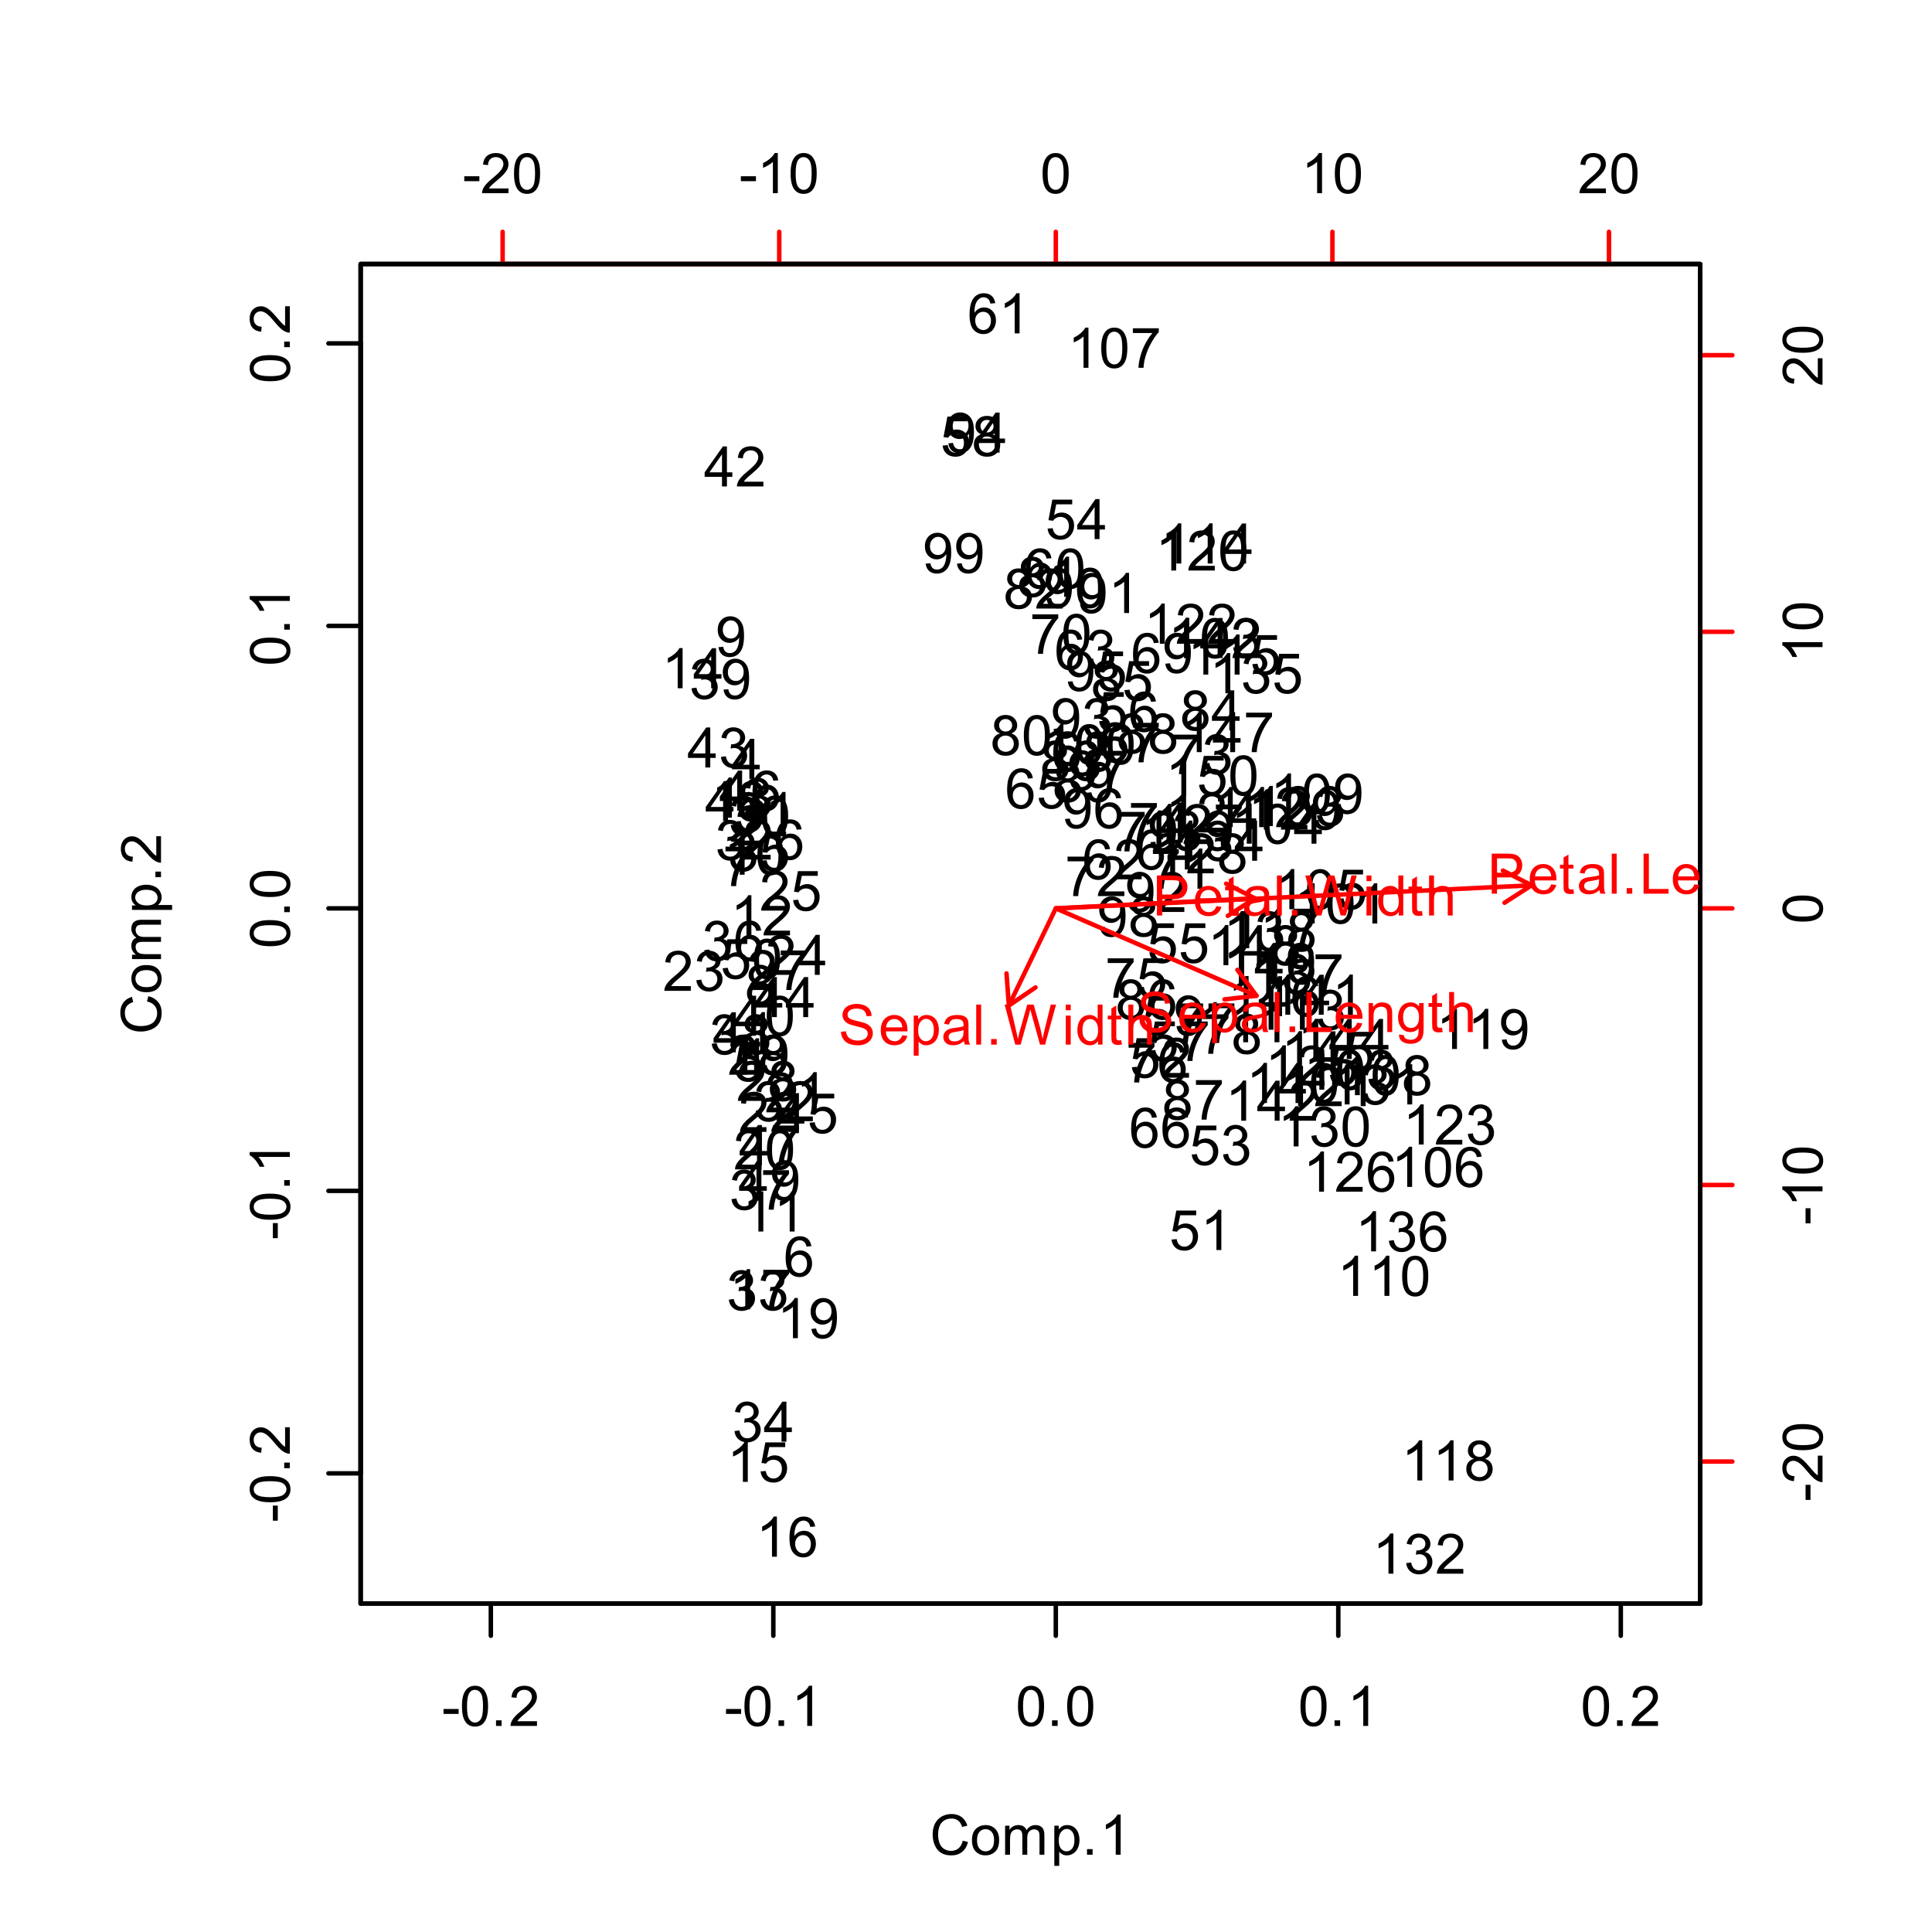 <?xml version="1.0" encoding="UTF-8"?>
<svg xmlns="http://www.w3.org/2000/svg" xmlns:xlink="http://www.w3.org/1999/xlink" width="432pt" height="432pt" viewBox="0 0 432 432" version="1.1">
<defs>
<g>
<symbol overflow="visible" id="glyph0-0">
<path style="stroke: none;" d="M 1.562 0 L 1.562 -7.812 L 7.812 -7.812 L 7.812 0 Z M 1.758 -0.195 L 7.617 -0.195 L 7.617 -7.617 L 1.758 -7.617 Z M 1.758 -0.195 "/>
</symbol>
<symbol overflow="visible" id="glyph0-1">
<path style="stroke: none;" d="M 0.398 -2.688 L 0.398 -3.789 L 3.773 -3.789 L 3.773 -2.688 Z M 0.398 -2.688 "/>
</symbol>
<symbol overflow="visible" id="glyph0-2">
<path style="stroke: none;" d="M 0.52 -4.414 C 0.516 -5.469 0.625 -6.32 0.844 -6.965 C 1.062 -7.609 1.387 -8.105 1.816 -8.457 C 2.246 -8.805 2.785 -8.98 3.438 -8.984 C 3.914 -8.98 4.336 -8.887 4.699 -8.695 C 5.059 -8.5 5.355 -8.219 5.594 -7.859 C 5.828 -7.492 6.016 -7.051 6.152 -6.527 C 6.285 -6.004 6.352 -5.297 6.355 -4.414 C 6.352 -3.359 6.242 -2.512 6.031 -1.871 C 5.812 -1.223 5.492 -0.727 5.062 -0.375 C 4.633 -0.023 4.09 0.152 3.438 0.152 C 2.57 0.152 1.891 -0.156 1.402 -0.773 C 0.809 -1.516 0.516 -2.727 0.52 -4.414 Z M 1.648 -4.414 C 1.645 -2.941 1.816 -1.965 2.164 -1.48 C 2.504 -0.992 2.93 -0.75 3.438 -0.75 C 3.938 -0.75 4.359 -0.992 4.707 -1.48 C 5.051 -1.969 5.227 -2.945 5.227 -4.414 C 5.227 -5.883 5.051 -6.863 4.707 -7.348 C 4.359 -7.832 3.934 -8.074 3.426 -8.074 C 2.918 -8.074 2.516 -7.859 2.215 -7.434 C 1.836 -6.887 1.645 -5.879 1.648 -4.414 Z M 1.648 -4.414 "/>
</symbol>
<symbol overflow="visible" id="glyph0-3">
<path style="stroke: none;" d="M 1.137 0 L 1.137 -1.25 L 2.387 -1.25 L 2.387 0 Z M 1.137 0 "/>
</symbol>
<symbol overflow="visible" id="glyph0-4">
<path style="stroke: none;" d="M 6.293 -1.055 L 6.293 0 L 0.379 0 C 0.367 -0.266 0.41 -0.52 0.508 -0.762 C 0.656 -1.164 0.898 -1.559 1.23 -1.953 C 1.559 -2.34 2.035 -2.793 2.668 -3.309 C 3.637 -4.102 4.293 -4.734 4.637 -5.203 C 4.977 -5.668 5.148 -6.105 5.152 -6.523 C 5.148 -6.957 4.992 -7.324 4.684 -7.625 C 4.371 -7.922 3.969 -8.074 3.469 -8.074 C 2.938 -8.074 2.512 -7.914 2.195 -7.598 C 1.879 -7.277 1.719 -6.84 1.715 -6.281 L 0.586 -6.398 C 0.664 -7.238 0.953 -7.879 1.457 -8.32 C 1.961 -8.762 2.641 -8.98 3.492 -8.984 C 4.348 -8.98 5.023 -8.742 5.527 -8.27 C 6.027 -7.789 6.281 -7.199 6.281 -6.5 C 6.281 -6.141 6.207 -5.789 6.059 -5.445 C 5.91 -5.094 5.664 -4.73 5.328 -4.352 C 4.984 -3.965 4.422 -3.441 3.637 -2.777 C 2.977 -2.223 2.555 -1.844 2.367 -1.648 C 2.18 -1.449 2.023 -1.254 1.906 -1.055 Z M 6.293 -1.055 "/>
</symbol>
<symbol overflow="visible" id="glyph0-5">
<path style="stroke: none;" d="M 4.656 0 L 3.559 0 L 3.559 -7 C 3.289 -6.746 2.941 -6.492 2.516 -6.242 C 2.086 -5.988 1.703 -5.801 1.359 -5.676 L 1.359 -6.738 C 1.973 -7.027 2.508 -7.375 2.973 -7.789 C 3.43 -8.195 3.758 -8.594 3.949 -8.984 L 4.656 -8.984 Z M 4.656 0 "/>
</symbol>
<symbol overflow="visible" id="glyph0-6">
<path style="stroke: none;" d="M 7.348 -3.137 L 8.531 -2.84 C 8.281 -1.863 7.832 -1.121 7.191 -0.613 C 6.543 -0.102 5.758 0.152 4.828 0.152 C 3.863 0.152 3.078 -0.043 2.477 -0.434 C 1.871 -0.824 1.41 -1.391 1.094 -2.141 C 0.777 -2.883 0.621 -3.684 0.621 -4.539 C 0.621 -5.469 0.797 -6.281 1.156 -6.977 C 1.508 -7.668 2.016 -8.195 2.676 -8.559 C 3.332 -8.918 4.055 -9.098 4.848 -9.102 C 5.738 -9.098 6.492 -8.871 7.102 -8.418 C 7.711 -7.961 8.137 -7.32 8.379 -6.492 L 7.215 -6.219 C 7.004 -6.867 6.703 -7.344 6.309 -7.641 C 5.914 -7.938 5.418 -8.086 4.82 -8.086 C 4.129 -8.086 3.555 -7.918 3.098 -7.59 C 2.633 -7.258 2.309 -6.816 2.125 -6.266 C 1.934 -5.707 1.84 -5.137 1.844 -4.547 C 1.84 -3.785 1.949 -3.121 2.176 -2.555 C 2.395 -1.984 2.742 -1.559 3.211 -1.281 C 3.68 -0.996 4.184 -0.855 4.73 -0.859 C 5.391 -0.855 5.953 -1.047 6.414 -1.434 C 6.871 -1.812 7.184 -2.379 7.348 -3.137 Z M 7.348 -3.137 "/>
</symbol>
<symbol overflow="visible" id="glyph0-7">
<path style="stroke: none;" d="M 0.414 -3.242 C 0.41 -4.438 0.742 -5.328 1.414 -5.906 C 1.969 -6.387 2.648 -6.625 3.453 -6.629 C 4.344 -6.625 5.074 -6.332 5.641 -5.75 C 6.203 -5.164 6.484 -4.359 6.488 -3.332 C 6.484 -2.496 6.359 -1.84 6.113 -1.363 C 5.859 -0.883 5.496 -0.512 5.02 -0.25 C 4.539 0.016 4.016 0.145 3.453 0.148 C 2.543 0.145 1.812 -0.141 1.254 -0.723 C 0.691 -1.301 0.41 -2.141 0.414 -3.242 Z M 1.543 -3.242 C 1.539 -2.406 1.723 -1.785 2.086 -1.375 C 2.445 -0.961 2.898 -0.754 3.453 -0.758 C 3.996 -0.754 4.453 -0.961 4.816 -1.379 C 5.176 -1.789 5.355 -2.422 5.359 -3.277 C 5.355 -4.074 5.172 -4.684 4.812 -5.098 C 4.445 -5.512 3.992 -5.719 3.453 -5.719 C 2.898 -5.719 2.445 -5.512 2.086 -5.102 C 1.723 -4.688 1.539 -4.066 1.543 -3.242 Z M 1.543 -3.242 "/>
</symbol>
<symbol overflow="visible" id="glyph0-8">
<path style="stroke: none;" d="M 0.824 0 L 0.824 -6.48 L 1.805 -6.48 L 1.805 -5.574 C 2.008 -5.887 2.277 -6.141 2.617 -6.336 C 2.953 -6.527 3.34 -6.625 3.773 -6.629 C 4.25 -6.625 4.641 -6.527 4.953 -6.328 C 5.258 -6.129 5.477 -5.848 5.602 -5.492 C 6.113 -6.246 6.781 -6.625 7.605 -6.629 C 8.246 -6.625 8.738 -6.449 9.086 -6.094 C 9.43 -5.734 9.602 -5.184 9.605 -4.449 L 9.605 0 L 8.516 0 L 8.516 -4.082 C 8.512 -4.52 8.477 -4.836 8.406 -5.031 C 8.332 -5.223 8.203 -5.379 8.02 -5.496 C 7.828 -5.613 7.609 -5.672 7.359 -5.676 C 6.902 -5.672 6.523 -5.52 6.223 -5.219 C 5.922 -4.914 5.77 -4.43 5.773 -3.766 L 5.773 0 L 4.676 0 L 4.676 -4.211 C 4.676 -4.699 4.586 -5.066 4.406 -5.309 C 4.227 -5.551 3.934 -5.672 3.527 -5.676 C 3.215 -5.672 2.926 -5.59 2.668 -5.43 C 2.402 -5.266 2.215 -5.027 2.098 -4.719 C 1.98 -4.402 1.922 -3.953 1.922 -3.363 L 1.922 0 Z M 0.824 0 "/>
</symbol>
<symbol overflow="visible" id="glyph0-9">
<path style="stroke: none;" d="M 0.824 2.484 L 0.824 -6.48 L 1.824 -6.48 L 1.824 -5.641 C 2.059 -5.965 2.328 -6.211 2.625 -6.379 C 2.922 -6.543 3.281 -6.625 3.703 -6.629 C 4.258 -6.625 4.746 -6.484 5.168 -6.199 C 5.59 -5.914 5.91 -5.512 6.129 -4.996 C 6.344 -4.477 6.449 -3.906 6.453 -3.289 C 6.449 -2.625 6.332 -2.031 6.094 -1.5 C 5.855 -0.969 5.508 -0.559 5.055 -0.277 C 4.598 0.008 4.121 0.145 3.625 0.148 C 3.258 0.145 2.93 0.07 2.641 -0.082 C 2.348 -0.238 2.109 -0.434 1.922 -0.672 L 1.922 2.484 Z M 1.82 -3.203 C 1.816 -2.367 1.984 -1.75 2.324 -1.355 C 2.66 -0.953 3.07 -0.754 3.551 -0.758 C 4.039 -0.754 4.457 -0.961 4.805 -1.375 C 5.152 -1.785 5.324 -2.426 5.328 -3.297 C 5.324 -4.121 5.156 -4.738 4.816 -5.152 C 4.477 -5.559 4.07 -5.766 3.602 -5.77 C 3.129 -5.766 2.715 -5.547 2.359 -5.113 C 1.996 -4.672 1.816 -4.035 1.82 -3.203 Z M 1.82 -3.203 "/>
</symbol>
<symbol overflow="visible" id="glyph0-10">
<path style="stroke: none;" d="M 0.523 -2.363 L 1.625 -2.508 C 1.746 -1.883 1.961 -1.434 2.266 -1.16 C 2.566 -0.887 2.938 -0.75 3.375 -0.75 C 3.891 -0.75 4.324 -0.926 4.684 -1.285 C 5.035 -1.641 5.215 -2.086 5.219 -2.617 C 5.215 -3.121 5.051 -3.539 4.723 -3.867 C 4.395 -4.195 3.977 -4.359 3.469 -4.359 C 3.258 -4.359 2.996 -4.316 2.691 -4.234 L 2.812 -5.199 C 2.883 -5.188 2.941 -5.184 2.992 -5.188 C 3.457 -5.184 3.879 -5.309 4.254 -5.555 C 4.629 -5.797 4.816 -6.172 4.816 -6.684 C 4.816 -7.086 4.68 -7.418 4.406 -7.684 C 4.133 -7.945 3.781 -8.078 3.352 -8.082 C 2.922 -8.078 2.562 -7.945 2.281 -7.676 C 1.992 -7.406 1.812 -7.004 1.734 -6.469 L 0.633 -6.664 C 0.766 -7.398 1.07 -7.969 1.551 -8.375 C 2.023 -8.777 2.617 -8.98 3.328 -8.984 C 3.812 -8.98 4.262 -8.875 4.676 -8.668 C 5.086 -8.457 5.398 -8.172 5.617 -7.812 C 5.832 -7.445 5.941 -7.062 5.945 -6.66 C 5.941 -6.27 5.836 -5.918 5.633 -5.602 C 5.422 -5.281 5.117 -5.027 4.711 -4.848 C 5.238 -4.723 5.648 -4.469 5.941 -4.086 C 6.234 -3.695 6.379 -3.215 6.383 -2.645 C 6.379 -1.859 6.094 -1.199 5.527 -0.656 C 4.957 -0.113 4.238 0.156 3.367 0.16 C 2.582 0.156 1.93 -0.074 1.41 -0.543 C 0.891 -1.008 0.594 -1.613 0.523 -2.363 Z M 0.523 -2.363 "/>
</symbol>
<symbol overflow="visible" id="glyph0-11">
<path style="stroke: none;" d="M 4.039 0 L 4.039 -2.141 L 0.16 -2.141 L 0.16 -3.148 L 4.242 -8.949 L 5.141 -8.949 L 5.141 -3.148 L 6.348 -3.148 L 6.348 -2.141 L 5.141 -2.141 L 5.141 0 Z M 4.039 -3.148 L 4.039 -7.184 L 1.238 -3.148 Z M 4.039 -3.148 "/>
</symbol>
<symbol overflow="visible" id="glyph0-12">
<path style="stroke: none;" d="M 0.52 -2.344 L 1.672 -2.441 C 1.754 -1.875 1.953 -1.453 2.266 -1.172 C 2.574 -0.891 2.949 -0.75 3.395 -0.75 C 3.918 -0.75 4.367 -0.949 4.734 -1.348 C 5.102 -1.746 5.285 -2.273 5.285 -2.938 C 5.285 -3.559 5.109 -4.055 4.758 -4.418 C 4.406 -4.777 3.945 -4.957 3.375 -4.961 C 3.02 -4.957 2.699 -4.875 2.414 -4.719 C 2.129 -4.555 1.906 -4.348 1.746 -4.094 L 0.715 -4.23 L 1.582 -8.824 L 6.031 -8.824 L 6.031 -7.777 L 2.461 -7.777 L 1.977 -5.371 C 2.508 -5.742 3.074 -5.93 3.668 -5.934 C 4.449 -5.93 5.105 -5.66 5.645 -5.121 C 6.18 -4.578 6.449 -3.883 6.453 -3.035 C 6.449 -2.223 6.215 -1.52 5.742 -0.934 C 5.168 -0.207 4.383 0.152 3.395 0.152 C 2.574 0.152 1.91 -0.074 1.398 -0.531 C 0.883 -0.984 0.59 -1.59 0.52 -2.344 Z M 0.52 -2.344 "/>
</symbol>
<symbol overflow="visible" id="glyph0-13">
<path style="stroke: none;" d="M 6.219 -6.758 L 5.125 -6.672 C 5.027 -7.098 4.891 -7.41 4.711 -7.609 C 4.414 -7.922 4.047 -8.078 3.613 -8.082 C 3.262 -8.078 2.953 -7.98 2.691 -7.789 C 2.34 -7.531 2.066 -7.164 1.871 -6.684 C 1.668 -6.195 1.566 -5.504 1.562 -4.613 C 1.824 -5.012 2.148 -5.312 2.531 -5.512 C 2.914 -5.703 3.312 -5.801 3.734 -5.805 C 4.465 -5.801 5.09 -5.531 5.605 -4.996 C 6.117 -4.453 6.375 -3.758 6.379 -2.906 C 6.375 -2.344 6.254 -1.82 6.016 -1.34 C 5.77 -0.855 5.438 -0.484 5.016 -0.23 C 4.594 0.027 4.113 0.152 3.578 0.152 C 2.66 0.152 1.914 -0.184 1.336 -0.855 C 0.758 -1.527 0.469 -2.637 0.469 -4.188 C 0.469 -5.914 0.789 -7.172 1.43 -7.961 C 1.984 -8.641 2.734 -8.98 3.68 -8.984 C 4.383 -8.98 4.957 -8.785 5.41 -8.391 C 5.855 -7.996 6.125 -7.449 6.219 -6.758 Z M 1.734 -2.898 C 1.734 -2.52 1.812 -2.156 1.973 -1.812 C 2.133 -1.461 2.359 -1.199 2.648 -1.02 C 2.938 -0.84 3.238 -0.75 3.559 -0.75 C 4.02 -0.75 4.418 -0.938 4.754 -1.312 C 5.082 -1.688 5.25 -2.195 5.254 -2.84 C 5.25 -3.453 5.086 -3.941 4.758 -4.301 C 4.43 -4.656 4.016 -4.832 3.516 -4.836 C 3.016 -4.832 2.594 -4.656 2.25 -4.301 C 1.906 -3.941 1.734 -3.473 1.734 -2.898 Z M 1.734 -2.898 "/>
</symbol>
<symbol overflow="visible" id="glyph0-14">
<path style="stroke: none;" d="M 0.594 -7.777 L 0.594 -8.832 L 6.383 -8.832 L 6.383 -7.977 C 5.812 -7.367 5.25 -6.562 4.691 -5.559 C 4.129 -4.555 3.695 -3.523 3.395 -2.461 C 3.168 -1.711 3.027 -0.891 2.973 0 L 1.844 0 C 1.855 -0.703 1.992 -1.551 2.258 -2.551 C 2.52 -3.543 2.898 -4.504 3.395 -5.434 C 3.887 -6.355 4.414 -7.137 4.973 -7.777 Z M 0.594 -7.777 "/>
</symbol>
<symbol overflow="visible" id="glyph0-15">
<path style="stroke: none;" d="M 2.211 -4.852 C 1.75 -5.016 1.414 -5.254 1.195 -5.566 C 0.977 -5.875 0.867 -6.242 0.867 -6.676 C 0.867 -7.324 1.098 -7.871 1.566 -8.316 C 2.031 -8.758 2.656 -8.98 3.438 -8.984 C 4.215 -8.98 4.844 -8.754 5.32 -8.305 C 5.797 -7.848 6.035 -7.297 6.035 -6.648 C 6.035 -6.23 5.926 -5.867 5.707 -5.562 C 5.488 -5.25 5.156 -5.016 4.719 -4.852 C 5.266 -4.672 5.684 -4.383 5.973 -3.984 C 6.254 -3.586 6.398 -3.109 6.402 -2.559 C 6.398 -1.789 6.129 -1.145 5.59 -0.629 C 5.047 -0.105 4.332 0.152 3.453 0.152 C 2.566 0.152 1.855 -0.105 1.316 -0.629 C 0.773 -1.148 0.504 -1.801 0.508 -2.586 C 0.504 -3.164 0.652 -3.652 0.949 -4.051 C 1.242 -4.441 1.66 -4.711 2.211 -4.852 Z M 1.988 -6.715 C 1.984 -6.289 2.121 -5.941 2.398 -5.676 C 2.668 -5.406 3.023 -5.273 3.461 -5.273 C 3.879 -5.273 4.227 -5.406 4.5 -5.672 C 4.77 -5.938 4.902 -6.262 4.906 -6.652 C 4.902 -7.051 4.766 -7.391 4.488 -7.668 C 4.207 -7.941 3.859 -8.078 3.449 -8.082 C 3.027 -8.078 2.68 -7.945 2.402 -7.676 C 2.125 -7.406 1.984 -7.086 1.988 -6.715 Z M 1.637 -2.582 C 1.633 -2.266 1.707 -1.961 1.859 -1.672 C 2.004 -1.375 2.227 -1.148 2.52 -0.992 C 2.812 -0.828 3.129 -0.75 3.469 -0.75 C 3.992 -0.75 4.422 -0.918 4.766 -1.258 C 5.105 -1.594 5.277 -2.023 5.281 -2.547 C 5.277 -3.074 5.102 -3.512 4.75 -3.855 C 4.395 -4.199 3.953 -4.371 3.43 -4.375 C 2.91 -4.371 2.484 -4.199 2.145 -3.863 C 1.805 -3.52 1.633 -3.094 1.637 -2.582 Z M 1.637 -2.582 "/>
</symbol>
<symbol overflow="visible" id="glyph0-16">
<path style="stroke: none;" d="M 0.684 -2.07 L 1.738 -2.168 C 1.828 -1.668 2 -1.305 2.25 -1.086 C 2.5 -0.859 2.824 -0.75 3.223 -0.75 C 3.559 -0.75 3.852 -0.824 4.109 -0.98 C 4.359 -1.133 4.57 -1.34 4.734 -1.602 C 4.898 -1.855 5.035 -2.207 5.145 -2.648 C 5.254 -3.086 5.309 -3.531 5.309 -3.992 C 5.309 -4.039 5.305 -4.113 5.305 -4.211 C 5.078 -3.859 4.777 -3.574 4.402 -3.359 C 4.02 -3.141 3.609 -3.035 3.168 -3.035 C 2.426 -3.035 1.801 -3.301 1.289 -3.84 C 0.773 -4.371 0.516 -5.082 0.52 -5.965 C 0.516 -6.871 0.781 -7.598 1.32 -8.152 C 1.852 -8.703 2.523 -8.98 3.332 -8.984 C 3.914 -8.98 4.445 -8.824 4.93 -8.512 C 5.406 -8.195 5.773 -7.75 6.027 -7.172 C 6.273 -6.594 6.398 -5.754 6.402 -4.656 C 6.398 -3.512 6.273 -2.602 6.027 -1.926 C 5.777 -1.246 5.41 -0.73 4.922 -0.379 C 4.43 -0.023 3.855 0.152 3.199 0.152 C 2.496 0.152 1.922 -0.039 1.48 -0.43 C 1.035 -0.812 0.77 -1.359 0.684 -2.07 Z M 5.184 -6.02 C 5.18 -6.645 5.012 -7.145 4.68 -7.52 C 4.34 -7.887 3.938 -8.074 3.469 -8.074 C 2.977 -8.074 2.551 -7.875 2.191 -7.477 C 1.828 -7.078 1.645 -6.559 1.648 -5.926 C 1.645 -5.352 1.816 -4.891 2.164 -4.535 C 2.504 -4.18 2.93 -4 3.438 -4.004 C 3.941 -4 4.359 -4.18 4.691 -4.535 C 5.016 -4.891 5.18 -5.383 5.184 -6.02 Z M 5.184 -6.02 "/>
</symbol>
<symbol overflow="visible" id="glyph0-17">
<path style="stroke: none;" d="M 0.562 -2.875 L 1.68 -2.973 C 1.73 -2.52 1.852 -2.152 2.047 -1.871 C 2.234 -1.582 2.535 -1.352 2.945 -1.176 C 3.352 -0.996 3.809 -0.906 4.32 -0.91 C 4.77 -0.906 5.168 -0.973 5.516 -1.109 C 5.859 -1.242 6.117 -1.43 6.289 -1.664 C 6.453 -1.898 6.539 -2.152 6.543 -2.43 C 6.539 -2.707 6.457 -2.953 6.297 -3.164 C 6.133 -3.375 5.863 -3.551 5.492 -3.691 C 5.25 -3.785 4.719 -3.93 3.898 -4.129 C 3.074 -4.324 2.5 -4.512 2.172 -4.688 C 1.742 -4.91 1.422 -5.188 1.215 -5.52 C 1.004 -5.852 0.902 -6.223 0.902 -6.633 C 0.902 -7.086 1.027 -7.508 1.285 -7.898 C 1.539 -8.289 1.914 -8.586 2.41 -8.793 C 2.898 -8.996 3.449 -9.098 4.055 -9.102 C 4.715 -9.098 5.297 -8.992 5.805 -8.781 C 6.309 -8.566 6.699 -8.25 6.977 -7.836 C 7.246 -7.418 7.391 -6.949 7.414 -6.426 L 6.281 -6.34 C 6.219 -6.906 6.012 -7.332 5.66 -7.621 C 5.309 -7.906 4.789 -8.051 4.102 -8.055 C 3.383 -8.051 2.859 -7.918 2.535 -7.66 C 2.203 -7.395 2.039 -7.082 2.043 -6.715 C 2.039 -6.391 2.156 -6.125 2.391 -5.922 C 2.617 -5.711 3.211 -5.496 4.176 -5.281 C 5.137 -5.062 5.797 -4.875 6.16 -4.711 C 6.676 -4.469 7.062 -4.164 7.312 -3.797 C 7.559 -3.43 7.68 -3.004 7.684 -2.527 C 7.68 -2.047 7.543 -1.598 7.273 -1.18 C 7 -0.758 6.609 -0.434 6.102 -0.199 C 5.586 0.035 5.012 0.152 4.375 0.152 C 3.562 0.152 2.883 0.035 2.34 -0.199 C 1.789 -0.434 1.359 -0.789 1.051 -1.266 C 0.738 -1.738 0.578 -2.273 0.562 -2.875 Z M 0.562 -2.875 "/>
</symbol>
<symbol overflow="visible" id="glyph0-18">
<path style="stroke: none;" d="M 5.262 -2.086 L 6.398 -1.945 C 6.219 -1.281 5.887 -0.766 5.402 -0.402 C 4.918 -0.035 4.297 0.145 3.547 0.148 C 2.594 0.145 1.844 -0.145 1.289 -0.727 C 0.734 -1.312 0.457 -2.133 0.457 -3.188 C 0.457 -4.273 0.734 -5.117 1.297 -5.723 C 1.855 -6.324 2.586 -6.625 3.484 -6.629 C 4.348 -6.625 5.055 -6.332 5.609 -5.742 C 6.156 -5.152 6.434 -4.32 6.434 -3.254 C 6.434 -3.184 6.43 -3.086 6.426 -2.961 L 1.594 -2.961 C 1.633 -2.242 1.832 -1.699 2.195 -1.324 C 2.559 -0.945 3.012 -0.754 3.551 -0.758 C 3.953 -0.754 4.297 -0.859 4.582 -1.074 C 4.867 -1.281 5.094 -1.621 5.262 -2.086 Z M 1.652 -3.863 L 5.273 -3.863 C 5.223 -4.402 5.082 -4.812 4.859 -5.09 C 4.504 -5.512 4.051 -5.723 3.496 -5.727 C 2.992 -5.723 2.57 -5.555 2.227 -5.219 C 1.883 -4.879 1.691 -4.426 1.652 -3.863 Z M 1.652 -3.863 "/>
</symbol>
<symbol overflow="visible" id="glyph0-19">
<path style="stroke: none;" d="M 5.055 -0.801 C 4.645 -0.453 4.254 -0.207 3.879 -0.066 C 3.5 0.078 3.094 0.145 2.668 0.148 C 1.949 0.145 1.402 -0.027 1.023 -0.375 C 0.641 -0.723 0.449 -1.168 0.453 -1.711 C 0.449 -2.023 0.523 -2.312 0.668 -2.578 C 0.812 -2.84 1 -3.051 1.234 -3.211 C 1.465 -3.367 1.73 -3.484 2.027 -3.57 C 2.242 -3.625 2.566 -3.68 3.004 -3.734 C 3.887 -3.836 4.539 -3.965 4.961 -4.113 C 4.965 -4.262 4.969 -4.355 4.969 -4.402 C 4.969 -4.844 4.863 -5.16 4.656 -5.348 C 4.371 -5.594 3.953 -5.719 3.406 -5.719 C 2.883 -5.719 2.5 -5.625 2.258 -5.445 C 2.008 -5.262 1.828 -4.941 1.715 -4.484 L 0.641 -4.633 C 0.734 -5.09 0.895 -5.461 1.121 -5.746 C 1.34 -6.027 1.664 -6.246 2.09 -6.398 C 2.512 -6.551 3.004 -6.625 3.562 -6.629 C 4.117 -6.625 4.566 -6.562 4.914 -6.434 C 5.258 -6.301 5.512 -6.137 5.676 -5.941 C 5.836 -5.742 5.949 -5.492 6.02 -5.195 C 6.051 -5.004 6.07 -4.664 6.074 -4.18 L 6.074 -2.715 C 6.07 -1.691 6.094 -1.047 6.145 -0.777 C 6.188 -0.504 6.281 -0.246 6.422 0 L 5.273 0 C 5.156 -0.227 5.082 -0.492 5.055 -0.801 Z M 4.961 -3.254 C 4.559 -3.086 3.961 -2.949 3.168 -2.84 C 2.715 -2.773 2.395 -2.699 2.211 -2.617 C 2.02 -2.535 1.875 -2.418 1.777 -2.262 C 1.672 -2.105 1.621 -1.93 1.625 -1.738 C 1.621 -1.445 1.734 -1.203 1.957 -1.008 C 2.176 -0.812 2.5 -0.715 2.93 -0.715 C 3.352 -0.715 3.727 -0.805 4.059 -0.992 C 4.387 -1.172 4.629 -1.426 4.785 -1.75 C 4.898 -1.996 4.957 -2.363 4.961 -2.852 Z M 4.961 -3.254 "/>
</symbol>
<symbol overflow="visible" id="glyph0-20">
<path style="stroke: none;" d="M 0.801 0 L 0.801 -8.949 L 1.898 -8.949 L 1.898 0 Z M 0.801 0 "/>
</symbol>
<symbol overflow="visible" id="glyph0-21">
<path style="stroke: none;" d="M 0.914 0 L 0.914 -8.949 L 2.102 -8.949 L 2.102 -1.055 L 6.508 -1.055 L 6.508 0 Z M 0.914 0 "/>
</symbol>
<symbol overflow="visible" id="glyph0-22">
<path style="stroke: none;" d="M 0.824 0 L 0.824 -6.48 L 1.812 -6.48 L 1.812 -5.559 C 2.285 -6.27 2.973 -6.625 3.875 -6.629 C 4.262 -6.625 4.621 -6.555 4.953 -6.418 C 5.277 -6.273 5.523 -6.09 5.688 -5.863 C 5.848 -5.633 5.961 -5.363 6.031 -5.055 C 6.066 -4.848 6.086 -4.492 6.09 -3.984 L 6.09 0 L 4.992 0 L 4.992 -3.941 C 4.992 -4.387 4.949 -4.723 4.863 -4.945 C 4.777 -5.168 4.625 -5.344 4.406 -5.477 C 4.188 -5.605 3.934 -5.672 3.645 -5.676 C 3.176 -5.672 2.77 -5.523 2.43 -5.23 C 2.09 -4.93 1.922 -4.367 1.922 -3.539 L 1.922 0 Z M 0.824 0 "/>
</symbol>
<symbol overflow="visible" id="glyph0-23">
<path style="stroke: none;" d="M 0.621 0.539 L 1.691 0.695 C 1.734 1.023 1.859 1.262 2.062 1.414 C 2.336 1.617 2.707 1.723 3.18 1.723 C 3.684 1.723 4.074 1.617 4.355 1.414 C 4.629 1.207 4.816 0.926 4.918 0.562 C 4.973 0.336 5 -0.133 5 -0.848 C 4.516 -0.281 3.918 0 3.203 0 C 2.309 0 1.617 -0.32 1.133 -0.965 C 0.641 -1.605 0.398 -2.375 0.402 -3.277 C 0.398 -3.895 0.512 -4.465 0.738 -4.988 C 0.961 -5.508 1.285 -5.914 1.711 -6.199 C 2.137 -6.484 2.637 -6.625 3.211 -6.629 C 3.977 -6.625 4.605 -6.316 5.102 -5.699 L 5.102 -6.48 L 6.117 -6.48 L 6.117 -0.879 C 6.117 0.129 6.012 0.844 5.809 1.266 C 5.598 1.688 5.273 2.02 4.832 2.262 C 4.383 2.504 3.836 2.625 3.188 2.629 C 2.414 2.625 1.789 2.449 1.312 2.105 C 0.836 1.754 0.605 1.234 0.621 0.539 Z M 1.531 -3.355 C 1.527 -2.504 1.699 -1.883 2.039 -1.496 C 2.375 -1.102 2.797 -0.906 3.309 -0.91 C 3.812 -0.906 4.234 -1.102 4.578 -1.492 C 4.914 -1.879 5.086 -2.488 5.09 -3.32 C 5.086 -4.113 4.91 -4.711 4.562 -5.113 C 4.207 -5.516 3.781 -5.719 3.289 -5.719 C 2.797 -5.719 2.383 -5.52 2.043 -5.121 C 1.699 -4.723 1.527 -4.133 1.531 -3.355 Z M 1.531 -3.355 "/>
</symbol>
<symbol overflow="visible" id="glyph0-24">
<path style="stroke: none;" d="M 3.223 -0.984 L 3.383 -0.012 C 3.07 0.051 2.793 0.082 2.551 0.086 C 2.148 0.082 1.84 0.023 1.621 -0.102 C 1.398 -0.227 1.242 -0.395 1.156 -0.602 C 1.062 -0.805 1.02 -1.238 1.023 -1.898 L 1.023 -5.629 L 0.219 -5.629 L 0.219 -6.48 L 1.023 -6.48 L 1.023 -8.086 L 2.117 -8.746 L 2.117 -6.48 L 3.223 -6.48 L 3.223 -5.629 L 2.117 -5.629 L 2.117 -1.836 C 2.113 -1.52 2.133 -1.32 2.176 -1.23 C 2.211 -1.141 2.273 -1.07 2.363 -1.02 C 2.449 -0.965 2.578 -0.938 2.742 -0.941 C 2.859 -0.938 3.02 -0.953 3.223 -0.984 Z M 3.223 -0.984 "/>
</symbol>
<symbol overflow="visible" id="glyph0-25">
<path style="stroke: none;" d="M 0.824 0 L 0.824 -8.949 L 1.922 -8.949 L 1.922 -5.738 C 2.434 -6.328 3.078 -6.625 3.863 -6.629 C 4.34 -6.625 4.758 -6.531 5.113 -6.344 C 5.465 -6.152 5.719 -5.891 5.871 -5.559 C 6.023 -5.223 6.098 -4.738 6.102 -4.109 L 6.102 0 L 5.004 0 L 5.004 -4.109 C 5.004 -4.652 4.883 -5.051 4.645 -5.305 C 4.406 -5.555 4.07 -5.684 3.637 -5.684 C 3.309 -5.684 3.004 -5.598 2.719 -5.43 C 2.43 -5.258 2.223 -5.027 2.105 -4.742 C 1.98 -4.449 1.922 -4.051 1.922 -3.547 L 1.922 0 Z M 0.824 0 "/>
</symbol>
<symbol overflow="visible" id="glyph0-26">
<path style="stroke: none;" d="M 2.527 0 L 0.152 -8.949 L 1.367 -8.949 L 2.727 -3.082 C 2.871 -2.465 3 -1.852 3.105 -1.25 C 3.332 -2.203 3.465 -2.758 3.508 -2.906 L 5.211 -8.949 L 6.641 -8.949 L 7.922 -4.418 C 8.242 -3.293 8.473 -2.234 8.617 -1.25 C 8.73 -1.812 8.879 -2.465 9.062 -3.199 L 10.469 -8.949 L 11.656 -8.949 L 9.203 0 L 8.062 0 L 6.176 -6.816 C 6.016 -7.383 5.922 -7.734 5.895 -7.867 C 5.801 -7.453 5.711 -7.102 5.633 -6.816 L 3.734 0 Z M 2.527 0 "/>
</symbol>
<symbol overflow="visible" id="glyph0-27">
<path style="stroke: none;" d="M 0.828 -7.684 L 0.828 -8.949 L 1.93 -8.949 L 1.93 -7.684 Z M 0.828 0 L 0.828 -6.48 L 1.93 -6.48 L 1.93 0 Z M 0.828 0 "/>
</symbol>
<symbol overflow="visible" id="glyph0-28">
<path style="stroke: none;" d="M 5.031 0 L 5.031 -0.816 C 4.617 -0.172 4.012 0.145 3.215 0.148 C 2.695 0.145 2.219 0.008 1.789 -0.277 C 1.352 -0.559 1.016 -0.957 0.781 -1.473 C 0.539 -1.98 0.422 -2.57 0.426 -3.234 C 0.422 -3.883 0.531 -4.469 0.75 -4.996 C 0.965 -5.52 1.285 -5.922 1.719 -6.207 C 2.148 -6.484 2.633 -6.625 3.168 -6.629 C 3.555 -6.625 3.902 -6.543 4.211 -6.379 C 4.512 -6.211 4.762 -5.996 4.957 -5.738 L 4.957 -8.949 L 6.047 -8.949 L 6.047 0 Z M 1.555 -3.234 C 1.551 -2.402 1.727 -1.781 2.078 -1.371 C 2.426 -0.961 2.84 -0.754 3.32 -0.758 C 3.797 -0.754 4.203 -0.949 4.543 -1.344 C 4.875 -1.734 5.043 -2.336 5.047 -3.145 C 5.043 -4.027 4.875 -4.676 4.535 -5.094 C 4.191 -5.508 3.77 -5.719 3.273 -5.719 C 2.781 -5.719 2.371 -5.52 2.047 -5.121 C 1.715 -4.723 1.551 -4.094 1.555 -3.234 Z M 1.555 -3.234 "/>
</symbol>
<symbol overflow="visible" id="glyph0-29">
<path style="stroke: none;" d="M 0.965 0 L 0.965 -8.949 L 4.34 -8.949 C 4.93 -8.945 5.383 -8.918 5.699 -8.863 C 6.137 -8.789 6.504 -8.648 6.805 -8.445 C 7.098 -8.234 7.336 -7.945 7.52 -7.578 C 7.699 -7.203 7.793 -6.797 7.793 -6.359 C 7.793 -5.594 7.551 -4.949 7.066 -4.426 C 6.582 -3.895 5.707 -3.633 4.445 -3.637 L 2.148 -3.637 L 2.148 0 Z M 2.148 -4.695 L 4.461 -4.695 C 5.223 -4.691 5.766 -4.836 6.09 -5.121 C 6.41 -5.402 6.574 -5.801 6.574 -6.324 C 6.574 -6.691 6.477 -7.012 6.289 -7.281 C 6.098 -7.547 5.852 -7.723 5.543 -7.812 C 5.34 -7.859 4.969 -7.887 4.438 -7.891 L 2.148 -7.891 Z M 2.148 -4.695 "/>
</symbol>
<symbol overflow="visible" id="glyph1-0">
<path style="stroke: none;" d="M 0 -1.562 L -7.812 -1.562 L -7.812 -7.812 L 0 -7.812 Z M -0.195 -1.758 L -0.195 -7.617 L -7.617 -7.617 L -7.617 -1.758 Z M -0.195 -1.758 "/>
</symbol>
<symbol overflow="visible" id="glyph1-1">
<path style="stroke: none;" d="M -2.688 -0.398 L -3.789 -0.398 L -3.789 -3.773 L -2.688 -3.773 Z M -2.688 -0.398 "/>
</symbol>
<symbol overflow="visible" id="glyph1-2">
<path style="stroke: none;" d="M -4.414 -0.52 C -5.469 -0.516 -6.32 -0.625 -6.965 -0.844 C -7.609 -1.062 -8.105 -1.387 -8.457 -1.816 C -8.805 -2.246 -8.98 -2.785 -8.984 -3.438 C -8.98 -3.914 -8.887 -4.336 -8.695 -4.699 C -8.5 -5.059 -8.219 -5.355 -7.859 -5.594 C -7.492 -5.828 -7.051 -6.016 -6.527 -6.152 C -6.004 -6.285 -5.297 -6.352 -4.414 -6.355 C -3.359 -6.352 -2.512 -6.242 -1.871 -6.031 C -1.223 -5.812 -0.727 -5.492 -0.375 -5.062 C -0.023 -4.633 0.152 -4.09 0.152 -3.438 C 0.152 -2.57 -0.156 -1.891 -0.773 -1.402 C -1.516 -0.809 -2.727 -0.516 -4.414 -0.52 Z M -4.414 -1.648 C -2.941 -1.645 -1.965 -1.816 -1.48 -2.164 C -0.992 -2.504 -0.75 -2.93 -0.75 -3.438 C -0.75 -3.938 -0.992 -4.359 -1.48 -4.707 C -1.969 -5.051 -2.945 -5.227 -4.414 -5.227 C -5.883 -5.227 -6.863 -5.051 -7.348 -4.707 C -7.832 -4.359 -8.074 -3.934 -8.074 -3.426 C -8.074 -2.918 -7.859 -2.516 -7.434 -2.215 C -6.887 -1.836 -5.879 -1.645 -4.414 -1.648 Z M -4.414 -1.648 "/>
</symbol>
<symbol overflow="visible" id="glyph1-3">
<path style="stroke: none;" d="M 0 -1.137 L -1.25 -1.137 L -1.25 -2.387 L 0 -2.387 Z M 0 -1.137 "/>
</symbol>
<symbol overflow="visible" id="glyph1-4">
<path style="stroke: none;" d="M -1.055 -6.293 L 0 -6.293 L 0 -0.379 C -0.266 -0.367 -0.52 -0.41 -0.762 -0.508 C -1.164 -0.656 -1.559 -0.898 -1.953 -1.23 C -2.34 -1.559 -2.793 -2.035 -3.309 -2.668 C -4.102 -3.637 -4.734 -4.293 -5.203 -4.637 C -5.668 -4.977 -6.105 -5.148 -6.523 -5.152 C -6.957 -5.148 -7.324 -4.992 -7.625 -4.684 C -7.922 -4.371 -8.074 -3.969 -8.074 -3.469 C -8.074 -2.938 -7.914 -2.512 -7.598 -2.195 C -7.277 -1.879 -6.84 -1.719 -6.281 -1.715 L -6.398 -0.586 C -7.238 -0.664 -7.879 -0.953 -8.32 -1.457 C -8.762 -1.961 -8.98 -2.641 -8.984 -3.492 C -8.98 -4.348 -8.742 -5.023 -8.27 -5.527 C -7.789 -6.027 -7.199 -6.281 -6.5 -6.281 C -6.141 -6.281 -5.789 -6.207 -5.445 -6.059 C -5.094 -5.91 -4.73 -5.664 -4.352 -5.328 C -3.965 -4.984 -3.441 -4.422 -2.777 -3.637 C -2.223 -2.977 -1.844 -2.555 -1.648 -2.367 C -1.449 -2.18 -1.254 -2.023 -1.055 -1.906 Z M -1.055 -6.293 "/>
</symbol>
<symbol overflow="visible" id="glyph1-5">
<path style="stroke: none;" d="M 0 -4.656 L 0 -3.559 L -7 -3.559 C -6.746 -3.289 -6.492 -2.941 -6.242 -2.516 C -5.988 -2.086 -5.801 -1.703 -5.676 -1.359 L -6.738 -1.359 C -7.027 -1.973 -7.375 -2.508 -7.789 -2.973 C -8.195 -3.43 -8.594 -3.758 -8.984 -3.949 L -8.984 -4.656 Z M 0 -4.656 "/>
</symbol>
<symbol overflow="visible" id="glyph1-6">
<path style="stroke: none;" d="M -3.137 -7.348 L -2.84 -8.531 C -1.863 -8.281 -1.121 -7.832 -0.613 -7.191 C -0.102 -6.543 0.152 -5.758 0.152 -4.828 C 0.152 -3.863 -0.043 -3.078 -0.434 -2.477 C -0.824 -1.871 -1.391 -1.41 -2.141 -1.094 C -2.883 -0.777 -3.684 -0.621 -4.539 -0.621 C -5.469 -0.621 -6.281 -0.797 -6.977 -1.156 C -7.668 -1.508 -8.195 -2.016 -8.559 -2.676 C -8.918 -3.332 -9.098 -4.055 -9.102 -4.848 C -9.098 -5.738 -8.871 -6.492 -8.418 -7.102 C -7.961 -7.711 -7.32 -8.137 -6.492 -8.379 L -6.219 -7.215 C -6.867 -7.004 -7.344 -6.703 -7.641 -6.309 C -7.938 -5.914 -8.086 -5.418 -8.086 -4.82 C -8.086 -4.129 -7.918 -3.555 -7.59 -3.098 C -7.258 -2.633 -6.816 -2.309 -6.266 -2.125 C -5.707 -1.934 -5.137 -1.84 -4.547 -1.844 C -3.785 -1.84 -3.121 -1.949 -2.555 -2.176 C -1.984 -2.395 -1.559 -2.742 -1.281 -3.211 C -0.996 -3.68 -0.855 -4.184 -0.859 -4.73 C -0.855 -5.391 -1.047 -5.953 -1.434 -6.414 C -1.812 -6.871 -2.379 -7.184 -3.137 -7.348 Z M -3.137 -7.348 "/>
</symbol>
<symbol overflow="visible" id="glyph1-7">
<path style="stroke: none;" d="M -3.242 -0.414 C -4.438 -0.41 -5.328 -0.742 -5.906 -1.414 C -6.387 -1.969 -6.625 -2.648 -6.629 -3.453 C -6.625 -4.344 -6.332 -5.074 -5.75 -5.641 C -5.164 -6.203 -4.359 -6.484 -3.332 -6.488 C -2.496 -6.484 -1.84 -6.359 -1.363 -6.113 C -0.883 -5.859 -0.512 -5.496 -0.25 -5.02 C 0.016 -4.539 0.145 -4.016 0.148 -3.453 C 0.145 -2.543 -0.141 -1.812 -0.723 -1.254 C -1.301 -0.691 -2.141 -0.41 -3.242 -0.414 Z M -3.242 -1.543 C -2.406 -1.539 -1.785 -1.723 -1.375 -2.086 C -0.961 -2.445 -0.754 -2.898 -0.758 -3.453 C -0.754 -3.996 -0.961 -4.453 -1.379 -4.816 C -1.789 -5.176 -2.422 -5.355 -3.277 -5.359 C -4.074 -5.355 -4.684 -5.172 -5.098 -4.812 C -5.512 -4.445 -5.719 -3.992 -5.719 -3.453 C -5.719 -2.898 -5.512 -2.445 -5.102 -2.086 C -4.688 -1.723 -4.066 -1.539 -3.242 -1.543 Z M -3.242 -1.543 "/>
</symbol>
<symbol overflow="visible" id="glyph1-8">
<path style="stroke: none;" d="M 0 -0.824 L -6.48 -0.824 L -6.48 -1.805 L -5.574 -1.805 C -5.887 -2.008 -6.141 -2.277 -6.336 -2.617 C -6.527 -2.953 -6.625 -3.34 -6.629 -3.773 C -6.625 -4.25 -6.527 -4.641 -6.328 -4.953 C -6.129 -5.258 -5.848 -5.477 -5.492 -5.602 C -6.246 -6.113 -6.625 -6.781 -6.629 -7.605 C -6.625 -8.246 -6.449 -8.738 -6.094 -9.086 C -5.734 -9.43 -5.184 -9.602 -4.449 -9.605 L 0 -9.605 L 0 -8.516 L -4.082 -8.516 C -4.52 -8.512 -4.836 -8.477 -5.031 -8.406 C -5.223 -8.332 -5.379 -8.203 -5.496 -8.02 C -5.613 -7.828 -5.672 -7.609 -5.676 -7.359 C -5.672 -6.902 -5.52 -6.523 -5.219 -6.223 C -4.914 -5.922 -4.43 -5.77 -3.766 -5.773 L 0 -5.773 L 0 -4.676 L -4.211 -4.676 C -4.699 -4.676 -5.066 -4.586 -5.309 -4.406 C -5.551 -4.227 -5.672 -3.934 -5.676 -3.527 C -5.672 -3.215 -5.59 -2.926 -5.43 -2.668 C -5.266 -2.402 -5.027 -2.215 -4.719 -2.098 C -4.402 -1.98 -3.953 -1.922 -3.363 -1.922 L 0 -1.922 Z M 0 -0.824 "/>
</symbol>
<symbol overflow="visible" id="glyph1-9">
<path style="stroke: none;" d="M 2.484 -0.824 L -6.48 -0.824 L -6.48 -1.824 L -5.641 -1.824 C -5.965 -2.059 -6.211 -2.328 -6.379 -2.625 C -6.543 -2.922 -6.625 -3.281 -6.629 -3.703 C -6.625 -4.258 -6.484 -4.746 -6.199 -5.168 C -5.914 -5.59 -5.512 -5.91 -4.996 -6.129 C -4.477 -6.344 -3.906 -6.449 -3.289 -6.453 C -2.625 -6.449 -2.031 -6.332 -1.5 -6.094 C -0.969 -5.855 -0.559 -5.508 -0.277 -5.055 C 0.008 -4.598 0.145 -4.121 0.148 -3.625 C 0.145 -3.258 0.07 -2.93 -0.082 -2.641 C -0.238 -2.348 -0.434 -2.109 -0.672 -1.922 L 2.484 -1.922 Z M -3.203 -1.82 C -2.367 -1.816 -1.75 -1.984 -1.355 -2.324 C -0.953 -2.66 -0.754 -3.07 -0.758 -3.551 C -0.754 -4.039 -0.961 -4.457 -1.375 -4.805 C -1.785 -5.152 -2.426 -5.324 -3.297 -5.328 C -4.121 -5.324 -4.738 -5.156 -5.152 -4.816 C -5.559 -4.477 -5.766 -4.07 -5.77 -3.602 C -5.766 -3.129 -5.547 -2.715 -5.113 -2.359 C -4.672 -1.996 -4.035 -1.816 -3.203 -1.82 Z M -3.203 -1.82 "/>
</symbol>
</g>
<clipPath id="clip1">
  <path d="M 0 0 L 433 0 L 433 433 L 0 433 Z M 0 0 "/>
</clipPath>
<clipPath id="clip2">
  <path d="M 0 0 L 433 0 L 433 433 L 0 433 Z M 0 0 "/>
</clipPath>
<clipPath id="clip3">
  <path d="M 80.641 59.039 L 381.16 59.039 L 381.16 359.559 L 80.641 359.559 Z M 80.641 59.039 "/>
</clipPath>
<clipPath id="clip4">
  <path d="M 0 0 L 433 0 L 433 433 L 0 433 Z M 0 0 "/>
</clipPath>
<clipPath id="clip5">
  <path d="M 80.641 59.039 L 381.16 59.039 L 381.16 359.559 L 80.641 359.559 Z M 80.641 59.039 "/>
</clipPath>
</defs>
<g id="surface0">
<g clip-path="url(#clip1)" clip-rule="nonzero">
<path style="fill: none; stroke-width: 1; stroke-linecap: round; stroke-linejoin: round; stroke: rgb(0%,0%,0%); stroke-opacity: 1;stroke-miterlimit: 10; " d="M 109.754 358.559 L 362.414 358.559 "/>
<path style="fill: none; stroke-width: 1; stroke-linecap: round; stroke-linejoin: round; stroke: rgb(0%,0%,0%); stroke-opacity: 1;stroke-miterlimit: 10; " d="M 109.754 358.559 L 109.754 365.762 "/>
<path style="fill: none; stroke-width: 1; stroke-linecap: round; stroke-linejoin: round; stroke: rgb(0%,0%,0%); stroke-opacity: 1;stroke-miterlimit: 10; " d="M 172.918 358.559 L 172.918 365.762 "/>
<path style="fill: none; stroke-width: 1; stroke-linecap: round; stroke-linejoin: round; stroke: rgb(0%,0%,0%); stroke-opacity: 1;stroke-miterlimit: 10; " d="M 236.082 358.559 L 236.082 365.762 "/>
<path style="fill: none; stroke-width: 1; stroke-linecap: round; stroke-linejoin: round; stroke: rgb(0%,0%,0%); stroke-opacity: 1;stroke-miterlimit: 10; " d="M 299.246 358.559 L 299.246 365.762 "/>
<path style="fill: none; stroke-width: 1; stroke-linecap: round; stroke-linejoin: round; stroke: rgb(0%,0%,0%); stroke-opacity: 1;stroke-miterlimit: 10; " d="M 362.414 358.559 L 362.414 365.762 "/>
<g style="fill: rgb(0%,0%,0%); fill-opacity: 1;">
  <use xlink:href="#glyph0-1" x="98.777" y="385.922"/>
  <use xlink:href="#glyph0-2" x="102.777" y="385.922"/>
  <use xlink:href="#glyph0-3" x="109.777" y="385.922"/>
  <use xlink:href="#glyph0-4" x="113.777" y="385.922"/>
</g>
<g style="fill: rgb(0%,0%,0%); fill-opacity: 1;">
  <use xlink:href="#glyph0-1" x="161.941" y="385.922"/>
  <use xlink:href="#glyph0-2" x="165.941" y="385.922"/>
  <use xlink:href="#glyph0-3" x="172.941" y="385.922"/>
  <use xlink:href="#glyph0-5" x="176.941" y="385.922"/>
</g>
<g style="fill: rgb(0%,0%,0%); fill-opacity: 1;">
  <use xlink:href="#glyph0-2" x="227.105" y="385.922"/>
  <use xlink:href="#glyph0-3" x="234.105" y="385.922"/>
  <use xlink:href="#glyph0-2" x="238.105" y="385.922"/>
</g>
<g style="fill: rgb(0%,0%,0%); fill-opacity: 1;">
  <use xlink:href="#glyph0-2" x="290.27" y="385.922"/>
  <use xlink:href="#glyph0-3" x="297.27" y="385.922"/>
  <use xlink:href="#glyph0-5" x="301.27" y="385.922"/>
</g>
<g style="fill: rgb(0%,0%,0%); fill-opacity: 1;">
  <use xlink:href="#glyph0-2" x="353.438" y="385.922"/>
  <use xlink:href="#glyph0-3" x="360.438" y="385.922"/>
  <use xlink:href="#glyph0-4" x="364.438" y="385.922"/>
</g>
<path style="fill: none; stroke-width: 1; stroke-linecap: round; stroke-linejoin: round; stroke: rgb(0%,0%,0%); stroke-opacity: 1;stroke-miterlimit: 10; " d="M 80.641 329.449 L 80.641 76.785 "/>
<path style="fill: none; stroke-width: 1; stroke-linecap: round; stroke-linejoin: round; stroke: rgb(0%,0%,0%); stroke-opacity: 1;stroke-miterlimit: 10; " d="M 80.641 329.449 L 73.441 329.449 "/>
<path style="fill: none; stroke-width: 1; stroke-linecap: round; stroke-linejoin: round; stroke: rgb(0%,0%,0%); stroke-opacity: 1;stroke-miterlimit: 10; " d="M 80.641 266.281 L 73.441 266.281 "/>
<path style="fill: none; stroke-width: 1; stroke-linecap: round; stroke-linejoin: round; stroke: rgb(0%,0%,0%); stroke-opacity: 1;stroke-miterlimit: 10; " d="M 80.641 203.117 L 73.441 203.117 "/>
<path style="fill: none; stroke-width: 1; stroke-linecap: round; stroke-linejoin: round; stroke: rgb(0%,0%,0%); stroke-opacity: 1;stroke-miterlimit: 10; " d="M 80.641 139.953 L 73.441 139.953 "/>
<path style="fill: none; stroke-width: 1; stroke-linecap: round; stroke-linejoin: round; stroke: rgb(0%,0%,0%); stroke-opacity: 1;stroke-miterlimit: 10; " d="M 80.641 76.785 L 73.441 76.785 "/>
<g style="fill: rgb(0%,0%,0%); fill-opacity: 1;">
  <use xlink:href="#glyph1-1" x="64.801" y="340.426"/>
  <use xlink:href="#glyph1-2" x="64.801" y="336.426"/>
  <use xlink:href="#glyph1-3" x="64.801" y="329.426"/>
  <use xlink:href="#glyph1-4" x="64.801" y="325.426"/>
</g>
<g style="fill: rgb(0%,0%,0%); fill-opacity: 1;">
  <use xlink:href="#glyph1-1" x="64.801" y="277.258"/>
  <use xlink:href="#glyph1-2" x="64.801" y="273.258"/>
  <use xlink:href="#glyph1-3" x="64.801" y="266.258"/>
  <use xlink:href="#glyph1-5" x="64.801" y="262.258"/>
</g>
<g style="fill: rgb(0%,0%,0%); fill-opacity: 1;">
  <use xlink:href="#glyph1-2" x="64.801" y="212.094"/>
  <use xlink:href="#glyph1-3" x="64.801" y="205.094"/>
  <use xlink:href="#glyph1-2" x="64.801" y="201.094"/>
</g>
<g style="fill: rgb(0%,0%,0%); fill-opacity: 1;">
  <use xlink:href="#glyph1-2" x="64.801" y="148.93"/>
  <use xlink:href="#glyph1-3" x="64.801" y="141.93"/>
  <use xlink:href="#glyph1-5" x="64.801" y="137.93"/>
</g>
<g style="fill: rgb(0%,0%,0%); fill-opacity: 1;">
  <use xlink:href="#glyph1-2" x="64.801" y="85.762"/>
  <use xlink:href="#glyph1-3" x="64.801" y="78.762"/>
  <use xlink:href="#glyph1-4" x="64.801" y="74.762"/>
</g>
<path style="fill: none; stroke-width: 1; stroke-linecap: round; stroke-linejoin: round; stroke: rgb(0%,0%,0%); stroke-opacity: 1;stroke-miterlimit: 10; " d="M 80.641 358.559 L 380.16 358.559 L 380.16 59.039 L 80.641 59.039 L 80.641 358.559 "/>
</g>
<g clip-path="url(#clip2)" clip-rule="nonzero">
<g style="fill: rgb(0%,0%,0%); fill-opacity: 1;">
  <use xlink:href="#glyph0-6" x="207.922" y="414.719"/>
  <use xlink:href="#glyph0-7" x="216.922" y="414.719"/>
  <use xlink:href="#glyph0-8" x="223.922" y="414.719"/>
  <use xlink:href="#glyph0-9" x="234.922" y="414.719"/>
  <use xlink:href="#glyph0-3" x="241.922" y="414.719"/>
  <use xlink:href="#glyph0-5" x="245.922" y="414.719"/>
</g>
<g style="fill: rgb(0%,0%,0%); fill-opacity: 1;">
  <use xlink:href="#glyph1-6" x="36" y="231.277"/>
  <use xlink:href="#glyph1-7" x="36" y="222.277"/>
  <use xlink:href="#glyph1-8" x="36" y="215.277"/>
  <use xlink:href="#glyph1-9" x="36" y="204.277"/>
  <use xlink:href="#glyph1-3" x="36" y="197.277"/>
  <use xlink:href="#glyph1-4" x="36" y="193.277"/>
</g>
</g>
<g clip-path="url(#clip3)" clip-rule="nonzero">
<g style="fill: rgb(0%,0%,0%); fill-opacity: 1;">
  <use xlink:href="#glyph0-5" x="165.059" y="241.16"/>
</g>
<g style="fill: rgb(0%,0%,0%); fill-opacity: 1;">
  <use xlink:href="#glyph0-4" x="164.305" y="189.016"/>
</g>
<g style="fill: rgb(0%,0%,0%); fill-opacity: 1;">
  <use xlink:href="#glyph0-10" x="159.902" y="192.305"/>
</g>
<g style="fill: rgb(0%,0%,0%); fill-opacity: 1;">
  <use xlink:href="#glyph0-11" x="163.52" y="174.156"/>
</g>
<g style="fill: rgb(0%,0%,0%); fill-opacity: 1;">
  <use xlink:href="#glyph0-12" x="163.938" y="241.777"/>
</g>
<g style="fill: rgb(0%,0%,0%); fill-opacity: 1;">
  <use xlink:href="#glyph0-13" x="175.207" y="285.406"/>
</g>
<g style="fill: rgb(0%,0%,0%); fill-opacity: 1;">
  <use xlink:href="#glyph0-14" x="161.625" y="198.137"/>
</g>
<g style="fill: rgb(0%,0%,0%); fill-opacity: 1;">
  <use xlink:href="#glyph0-15" x="166.52" y="224.695"/>
</g>
<g style="fill: rgb(0%,0%,0%); fill-opacity: 1;">
  <use xlink:href="#glyph0-16" x="159.969" y="146.785"/>
</g>
<g style="fill: rgb(0%,0%,0%); fill-opacity: 1;">
  <use xlink:href="#glyph0-5" x="161.844" y="195.582"/>
  <use xlink:href="#glyph0-2" x="168.844" y="195.582"/>
</g>
<g style="fill: rgb(0%,0%,0%); fill-opacity: 1;">
  <use xlink:href="#glyph0-5" x="166.02" y="275.371"/>
  <use xlink:href="#glyph0-5" x="173.02" y="275.371"/>
</g>
<g style="fill: rgb(0%,0%,0%); fill-opacity: 1;">
  <use xlink:href="#glyph0-5" x="163.355" y="209.156"/>
  <use xlink:href="#glyph0-4" x="170.355" y="209.156"/>
</g>
<g style="fill: rgb(0%,0%,0%); fill-opacity: 1;">
  <use xlink:href="#glyph0-5" x="158.992" y="182.832"/>
  <use xlink:href="#glyph0-10" x="165.992" y="182.832"/>
</g>
<g style="fill: rgb(0%,0%,0%); fill-opacity: 1;">
  <use xlink:href="#glyph0-5" x="147.977" y="153.891"/>
  <use xlink:href="#glyph0-11" x="154.977" y="153.891"/>
</g>
<g style="fill: rgb(0%,0%,0%); fill-opacity: 1;">
  <use xlink:href="#glyph0-5" x="162.551" y="331.355"/>
  <use xlink:href="#glyph0-12" x="169.551" y="331.355"/>
</g>
<g style="fill: rgb(0%,0%,0%); fill-opacity: 1;">
  <use xlink:href="#glyph0-5" x="169.059" y="348.09"/>
  <use xlink:href="#glyph0-13" x="176.059" y="348.09"/>
</g>
<g style="fill: rgb(0%,0%,0%); fill-opacity: 1;">
  <use xlink:href="#glyph0-5" x="163.082" y="292.766"/>
  <use xlink:href="#glyph0-14" x="170.082" y="292.766"/>
</g>
<g style="fill: rgb(0%,0%,0%); fill-opacity: 1;">
  <use xlink:href="#glyph0-5" x="162.461" y="240.293"/>
  <use xlink:href="#glyph0-15" x="169.461" y="240.293"/>
</g>
<g style="fill: rgb(0%,0%,0%); fill-opacity: 1;">
  <use xlink:href="#glyph0-5" x="173.746" y="299.223"/>
  <use xlink:href="#glyph0-16" x="180.746" y="299.223"/>
</g>
<g style="fill: rgb(0%,0%,0%); fill-opacity: 1;">
  <use xlink:href="#glyph0-4" x="163.977" y="261.48"/>
  <use xlink:href="#glyph0-2" x="170.977" y="261.48"/>
</g>
<g style="fill: rgb(0%,0%,0%); fill-opacity: 1;">
  <use xlink:href="#glyph0-4" x="170.969" y="248.719"/>
  <use xlink:href="#glyph0-5" x="177.969" y="248.719"/>
</g>
<g style="fill: rgb(0%,0%,0%); fill-opacity: 1;">
  <use xlink:href="#glyph0-4" x="165.094" y="253.094"/>
  <use xlink:href="#glyph0-4" x="172.094" y="253.094"/>
</g>
<g style="fill: rgb(0%,0%,0%); fill-opacity: 1;">
  <use xlink:href="#glyph0-4" x="148.176" y="221.551"/>
  <use xlink:href="#glyph0-10" x="155.176" y="221.551"/>
</g>
<g style="fill: rgb(0%,0%,0%); fill-opacity: 1;">
  <use xlink:href="#glyph0-4" x="171.156" y="217.977"/>
  <use xlink:href="#glyph0-11" x="178.156" y="217.977"/>
</g>
<g style="fill: rgb(0%,0%,0%); fill-opacity: 1;">
  <use xlink:href="#glyph0-4" x="169.824" y="203.617"/>
  <use xlink:href="#glyph0-12" x="176.824" y="203.617"/>
</g>
<g style="fill: rgb(0%,0%,0%); fill-opacity: 1;">
  <use xlink:href="#glyph0-4" x="166.023" y="192.195"/>
  <use xlink:href="#glyph0-13" x="173.023" y="192.195"/>
</g>
<g style="fill: rgb(0%,0%,0%); fill-opacity: 1;">
  <use xlink:href="#glyph0-4" x="166.977" y="221.367"/>
  <use xlink:href="#glyph0-14" x="173.977" y="221.367"/>
</g>
<g style="fill: rgb(0%,0%,0%); fill-opacity: 1;">
  <use xlink:href="#glyph0-4" x="164.625" y="246.16"/>
  <use xlink:href="#glyph0-15" x="171.625" y="246.16"/>
</g>
<g style="fill: rgb(0%,0%,0%); fill-opacity: 1;">
  <use xlink:href="#glyph0-4" x="162.68" y="240.312"/>
  <use xlink:href="#glyph0-16" x="169.68" y="240.312"/>
</g>
<g style="fill: rgb(0%,0%,0%); fill-opacity: 1;">
  <use xlink:href="#glyph0-10" x="162.871" y="186.84"/>
  <use xlink:href="#glyph0-2" x="169.871" y="186.84"/>
</g>
<g style="fill: rgb(0%,0%,0%); fill-opacity: 1;">
  <use xlink:href="#glyph0-10" x="163.992" y="186.066"/>
  <use xlink:href="#glyph0-5" x="170.992" y="186.066"/>
</g>
<g style="fill: rgb(0%,0%,0%); fill-opacity: 1;">
  <use xlink:href="#glyph0-10" x="168.461" y="250.695"/>
  <use xlink:href="#glyph0-4" x="175.461" y="250.695"/>
</g>
<g style="fill: rgb(0%,0%,0%); fill-opacity: 1;">
  <use xlink:href="#glyph0-10" x="162.445" y="292.969"/>
  <use xlink:href="#glyph0-10" x="169.445" y="292.969"/>
</g>
<g style="fill: rgb(0%,0%,0%); fill-opacity: 1;">
  <use xlink:href="#glyph0-10" x="163.707" y="322.359"/>
  <use xlink:href="#glyph0-11" x="170.707" y="322.359"/>
</g>
<g style="fill: rgb(0%,0%,0%); fill-opacity: 1;">
  <use xlink:href="#glyph0-10" x="162.746" y="194.785"/>
  <use xlink:href="#glyph0-12" x="169.746" y="194.785"/>
</g>
<g style="fill: rgb(0%,0%,0%); fill-opacity: 1;">
  <use xlink:href="#glyph0-10" x="156.977" y="214.816"/>
  <use xlink:href="#glyph0-13" x="163.977" y="214.816"/>
</g>
<g style="fill: rgb(0%,0%,0%); fill-opacity: 1;">
  <use xlink:href="#glyph0-10" x="163.039" y="270.492"/>
  <use xlink:href="#glyph0-14" x="170.039" y="270.492"/>
</g>
<g style="fill: rgb(0%,0%,0%); fill-opacity: 1;">
  <use xlink:href="#glyph0-10" x="158.625" y="235.75"/>
  <use xlink:href="#glyph0-15" x="165.625" y="235.75"/>
</g>
<g style="fill: rgb(0%,0%,0%); fill-opacity: 1;">
  <use xlink:href="#glyph0-10" x="154.102" y="156.273"/>
  <use xlink:href="#glyph0-16" x="161.102" y="156.273"/>
</g>
<g style="fill: rgb(0%,0%,0%); fill-opacity: 1;">
  <use xlink:href="#glyph0-11" x="163.926" y="231.594"/>
  <use xlink:href="#glyph0-2" x="170.926" y="231.594"/>
</g>
<g style="fill: rgb(0%,0%,0%); fill-opacity: 1;">
  <use xlink:href="#glyph0-11" x="159.395" y="235.293"/>
  <use xlink:href="#glyph0-5" x="166.395" y="235.293"/>
</g>
<g style="fill: rgb(0%,0%,0%); fill-opacity: 1;">
  <use xlink:href="#glyph0-11" x="157.402" y="108.766"/>
  <use xlink:href="#glyph0-4" x="164.402" y="108.766"/>
</g>
<g style="fill: rgb(0%,0%,0%); fill-opacity: 1;">
  <use xlink:href="#glyph0-11" x="153.676" y="171.613"/>
  <use xlink:href="#glyph0-10" x="160.676" y="171.613"/>
</g>
<g style="fill: rgb(0%,0%,0%); fill-opacity: 1;">
  <use xlink:href="#glyph0-11" x="168.566" y="227.43"/>
  <use xlink:href="#glyph0-11" x="175.566" y="227.43"/>
</g>
<g style="fill: rgb(0%,0%,0%); fill-opacity: 1;">
  <use xlink:href="#glyph0-11" x="173.504" y="253.383"/>
  <use xlink:href="#glyph0-12" x="180.504" y="253.383"/>
</g>
<g style="fill: rgb(0%,0%,0%); fill-opacity: 1;">
  <use xlink:href="#glyph0-11" x="160.797" y="181.25"/>
  <use xlink:href="#glyph0-13" x="167.797" y="181.25"/>
</g>
<g style="fill: rgb(0%,0%,0%); fill-opacity: 1;">
  <use xlink:href="#glyph0-11" x="165.234" y="260.512"/>
  <use xlink:href="#glyph0-14" x="172.234" y="260.512"/>
</g>
<g style="fill: rgb(0%,0%,0%); fill-opacity: 1;">
  <use xlink:href="#glyph0-11" x="157.648" y="183.59"/>
  <use xlink:href="#glyph0-15" x="164.648" y="183.59"/>
</g>
<g style="fill: rgb(0%,0%,0%); fill-opacity: 1;">
  <use xlink:href="#glyph0-11" x="165.109" y="268.398"/>
  <use xlink:href="#glyph0-16" x="172.109" y="268.398"/>
</g>
<g style="fill: rgb(0%,0%,0%); fill-opacity: 1;">
  <use xlink:href="#glyph0-12" x="161.074" y="218.848"/>
  <use xlink:href="#glyph0-2" x="168.074" y="218.848"/>
</g>
<g style="fill: rgb(0%,0%,0%); fill-opacity: 1;">
  <use xlink:href="#glyph0-12" x="261.438" y="279.508"/>
  <use xlink:href="#glyph0-5" x="268.438" y="279.508"/>
</g>
<g style="fill: rgb(0%,0%,0%); fill-opacity: 1;">
  <use xlink:href="#glyph0-12" x="252.574" y="240.973"/>
  <use xlink:href="#glyph0-4" x="259.574" y="240.973"/>
</g>
<g style="fill: rgb(0%,0%,0%); fill-opacity: 1;">
  <use xlink:href="#glyph0-12" x="265.957" y="260.5"/>
  <use xlink:href="#glyph0-10" x="272.957" y="260.5"/>
</g>
<g style="fill: rgb(0%,0%,0%); fill-opacity: 1;">
  <use xlink:href="#glyph0-12" x="233.719" y="120.543"/>
  <use xlink:href="#glyph0-11" x="240.719" y="120.543"/>
</g>
<g style="fill: rgb(0%,0%,0%); fill-opacity: 1;">
  <use xlink:href="#glyph0-12" x="256.488" y="215.289"/>
  <use xlink:href="#glyph0-12" x="263.488" y="215.289"/>
</g>
<g style="fill: rgb(0%,0%,0%); fill-opacity: 1;">
  <use xlink:href="#glyph0-12" x="245.254" y="163.598"/>
  <use xlink:href="#glyph0-13" x="252.254" y="163.598"/>
</g>
<g style="fill: rgb(0%,0%,0%); fill-opacity: 1;">
  <use xlink:href="#glyph0-12" x="256.664" y="237.234"/>
  <use xlink:href="#glyph0-14" x="263.664" y="237.234"/>
</g>
<g style="fill: rgb(0%,0%,0%); fill-opacity: 1;">
  <use xlink:href="#glyph0-12" x="210.254" y="101.973"/>
  <use xlink:href="#glyph0-15" x="217.254" y="101.973"/>
</g>
<g style="fill: rgb(0%,0%,0%); fill-opacity: 1;">
  <use xlink:href="#glyph0-12" x="255.383" y="231.523"/>
  <use xlink:href="#glyph0-16" x="262.383" y="231.523"/>
</g>
<g style="fill: rgb(0%,0%,0%); fill-opacity: 1;">
  <use xlink:href="#glyph0-13" x="228.887" y="131.578"/>
  <use xlink:href="#glyph0-2" x="235.887" y="131.578"/>
</g>
<g style="fill: rgb(0%,0%,0%); fill-opacity: 1;">
  <use xlink:href="#glyph0-13" x="216.324" y="74.551"/>
  <use xlink:href="#glyph0-5" x="223.324" y="74.551"/>
</g>
<g style="fill: rgb(0%,0%,0%); fill-opacity: 1;">
  <use xlink:href="#glyph0-13" x="241.984" y="196.609"/>
  <use xlink:href="#glyph0-4" x="248.984" y="196.609"/>
</g>
<g style="fill: rgb(0%,0%,0%); fill-opacity: 1;">
  <use xlink:href="#glyph0-13" x="235.773" y="149.75"/>
  <use xlink:href="#glyph0-10" x="242.773" y="149.75"/>
</g>
<g style="fill: rgb(0%,0%,0%); fill-opacity: 1;">
  <use xlink:href="#glyph0-13" x="253.891" y="194.422"/>
  <use xlink:href="#glyph0-11" x="260.891" y="194.422"/>
</g>
<g style="fill: rgb(0%,0%,0%); fill-opacity: 1;">
  <use xlink:href="#glyph0-13" x="224.73" y="180.762"/>
  <use xlink:href="#glyph0-12" x="231.73" y="180.762"/>
</g>
<g style="fill: rgb(0%,0%,0%); fill-opacity: 1;">
  <use xlink:href="#glyph0-13" x="252.457" y="256.609"/>
  <use xlink:href="#glyph0-13" x="259.457" y="256.609"/>
</g>
<g style="fill: rgb(0%,0%,0%); fill-opacity: 1;">
  <use xlink:href="#glyph0-13" x="245.723" y="170.457"/>
  <use xlink:href="#glyph0-14" x="252.723" y="170.457"/>
</g>
<g style="fill: rgb(0%,0%,0%); fill-opacity: 1;">
  <use xlink:href="#glyph0-13" x="235.047" y="172.488"/>
  <use xlink:href="#glyph0-15" x="242.047" y="172.488"/>
</g>
<g style="fill: rgb(0%,0%,0%); fill-opacity: 1;">
  <use xlink:href="#glyph0-13" x="252.879" y="150.477"/>
  <use xlink:href="#glyph0-16" x="259.879" y="150.477"/>
</g>
<g style="fill: rgb(0%,0%,0%); fill-opacity: 1;">
  <use xlink:href="#glyph0-14" x="230.246" y="146.203"/>
  <use xlink:href="#glyph0-2" x="237.246" y="146.203"/>
</g>
<g style="fill: rgb(0%,0%,0%); fill-opacity: 1;">
  <use xlink:href="#glyph0-14" x="257.199" y="198.723"/>
  <use xlink:href="#glyph0-5" x="264.199" y="198.723"/>
</g>
<g style="fill: rgb(0%,0%,0%); fill-opacity: 1;">
  <use xlink:href="#glyph0-14" x="238.113" y="200.371"/>
  <use xlink:href="#glyph0-4" x="245.113" y="200.371"/>
</g>
<g style="fill: rgb(0%,0%,0%); fill-opacity: 1;">
  <use xlink:href="#glyph0-14" x="261.777" y="173.098"/>
  <use xlink:href="#glyph0-10" x="268.777" y="173.098"/>
</g>
<g style="fill: rgb(0%,0%,0%); fill-opacity: 1;">
  <use xlink:href="#glyph0-14" x="252.301" y="188.395"/>
  <use xlink:href="#glyph0-11" x="259.301" y="188.395"/>
</g>
<g style="fill: rgb(0%,0%,0%); fill-opacity: 1;">
  <use xlink:href="#glyph0-14" x="247.094" y="223.113"/>
  <use xlink:href="#glyph0-12" x="254.094" y="223.113"/>
</g>
<g style="fill: rgb(0%,0%,0%); fill-opacity: 1;">
  <use xlink:href="#glyph0-14" x="251.758" y="242.043"/>
  <use xlink:href="#glyph0-13" x="258.758" y="242.043"/>
</g>
<g style="fill: rgb(0%,0%,0%); fill-opacity: 1;">
  <use xlink:href="#glyph0-14" x="262.629" y="233.211"/>
  <use xlink:href="#glyph0-14" x="269.629" y="233.211"/>
</g>
<g style="fill: rgb(0%,0%,0%); fill-opacity: 1;">
  <use xlink:href="#glyph0-14" x="268.309" y="235.633"/>
  <use xlink:href="#glyph0-15" x="275.309" y="235.633"/>
</g>
<g style="fill: rgb(0%,0%,0%); fill-opacity: 1;">
  <use xlink:href="#glyph0-14" x="249.574" y="190.375"/>
  <use xlink:href="#glyph0-16" x="256.574" y="190.375"/>
</g>
<g style="fill: rgb(0%,0%,0%); fill-opacity: 1;">
  <use xlink:href="#glyph0-15" x="221.414" y="168.848"/>
  <use xlink:href="#glyph0-2" x="228.414" y="168.848"/>
</g>
<g style="fill: rgb(0%,0%,0%); fill-opacity: 1;">
  <use xlink:href="#glyph0-15" x="227.391" y="133.457"/>
  <use xlink:href="#glyph0-5" x="234.391" y="133.457"/>
</g>
<g style="fill: rgb(0%,0%,0%); fill-opacity: 1;">
  <use xlink:href="#glyph0-15" x="224.336" y="136.074"/>
  <use xlink:href="#glyph0-4" x="231.336" y="136.074"/>
</g>
<g style="fill: rgb(0%,0%,0%); fill-opacity: 1;">
  <use xlink:href="#glyph0-15" x="232.539" y="174.543"/>
  <use xlink:href="#glyph0-10" x="239.539" y="174.543"/>
</g>
<g style="fill: rgb(0%,0%,0%); fill-opacity: 1;">
  <use xlink:href="#glyph0-15" x="263.836" y="163.312"/>
  <use xlink:href="#glyph0-11" x="270.836" y="163.312"/>
</g>
<g style="fill: rgb(0%,0%,0%); fill-opacity: 1;">
  <use xlink:href="#glyph0-15" x="243.902" y="156.66"/>
  <use xlink:href="#glyph0-12" x="250.902" y="156.66"/>
</g>
<g style="fill: rgb(0%,0%,0%); fill-opacity: 1;">
  <use xlink:href="#glyph0-15" x="249.41" y="227.93"/>
  <use xlink:href="#glyph0-13" x="256.41" y="227.93"/>
</g>
<g style="fill: rgb(0%,0%,0%); fill-opacity: 1;">
  <use xlink:href="#glyph0-15" x="259.824" y="250.352"/>
  <use xlink:href="#glyph0-14" x="266.824" y="250.352"/>
</g>
<g style="fill: rgb(0%,0%,0%); fill-opacity: 1;">
  <use xlink:href="#glyph0-15" x="249.617" y="168.453"/>
  <use xlink:href="#glyph0-15" x="256.617" y="168.453"/>
</g>
<g style="fill: rgb(0%,0%,0%); fill-opacity: 1;">
  <use xlink:href="#glyph0-15" x="235.297" y="179.324"/>
  <use xlink:href="#glyph0-16" x="242.297" y="179.324"/>
</g>
<g style="fill: rgb(0%,0%,0%); fill-opacity: 1;">
  <use xlink:href="#glyph0-16" x="233.293" y="135.898"/>
  <use xlink:href="#glyph0-2" x="240.293" y="135.898"/>
</g>
<g style="fill: rgb(0%,0%,0%); fill-opacity: 1;">
  <use xlink:href="#glyph0-16" x="240.805" y="137.078"/>
  <use xlink:href="#glyph0-5" x="247.805" y="137.078"/>
</g>
<g style="fill: rgb(0%,0%,0%); fill-opacity: 1;">
  <use xlink:href="#glyph0-16" x="251.523" y="203.914"/>
  <use xlink:href="#glyph0-4" x="258.523" y="203.914"/>
</g>
<g style="fill: rgb(0%,0%,0%); fill-opacity: 1;">
  <use xlink:href="#glyph0-16" x="234.906" y="165.051"/>
  <use xlink:href="#glyph0-10" x="241.906" y="165.051"/>
</g>
<g style="fill: rgb(0%,0%,0%); fill-opacity: 1;">
  <use xlink:href="#glyph0-16" x="211.375" y="101.203"/>
  <use xlink:href="#glyph0-11" x="218.375" y="101.203"/>
</g>
<g style="fill: rgb(0%,0%,0%); fill-opacity: 1;">
  <use xlink:href="#glyph0-16" x="238.09" y="154.496"/>
  <use xlink:href="#glyph0-12" x="245.09" y="154.496"/>
</g>
<g style="fill: rgb(0%,0%,0%); fill-opacity: 1;">
  <use xlink:href="#glyph0-16" x="237.461" y="185.195"/>
  <use xlink:href="#glyph0-13" x="244.461" y="185.195"/>
</g>
<g style="fill: rgb(0%,0%,0%); fill-opacity: 1;">
  <use xlink:href="#glyph0-16" x="238.574" y="176.73"/>
  <use xlink:href="#glyph0-14" x="245.574" y="176.73"/>
</g>
<g style="fill: rgb(0%,0%,0%); fill-opacity: 1;">
  <use xlink:href="#glyph0-16" x="245.277" y="209.398"/>
  <use xlink:href="#glyph0-15" x="252.277" y="209.398"/>
</g>
<g style="fill: rgb(0%,0%,0%); fill-opacity: 1;">
  <use xlink:href="#glyph0-16" x="206.293" y="128.109"/>
  <use xlink:href="#glyph0-16" x="213.293" y="128.109"/>
</g>
<g style="fill: rgb(0%,0%,0%); fill-opacity: 1;">
  <use xlink:href="#glyph0-5" x="233.129" y="170.883"/>
  <use xlink:href="#glyph0-2" x="240.129" y="170.883"/>
  <use xlink:href="#glyph0-2" x="247.129" y="170.883"/>
</g>
<g style="fill: rgb(0%,0%,0%); fill-opacity: 1;">
  <use xlink:href="#glyph0-5" x="289.305" y="206.5"/>
  <use xlink:href="#glyph0-2" x="296.305" y="206.5"/>
  <use xlink:href="#glyph0-5" x="303.305" y="206.5"/>
</g>
<g style="fill: rgb(0%,0%,0%); fill-opacity: 1;">
  <use xlink:href="#glyph0-5" x="261.223" y="147.141"/>
  <use xlink:href="#glyph0-2" x="268.223" y="147.141"/>
  <use xlink:href="#glyph0-4" x="275.223" y="147.141"/>
</g>
<g style="fill: rgb(0%,0%,0%); fill-opacity: 1;">
  <use xlink:href="#glyph0-5" x="291.457" y="243.656"/>
  <use xlink:href="#glyph0-2" x="298.457" y="243.656"/>
  <use xlink:href="#glyph0-10" x="305.457" y="243.656"/>
</g>
<g style="fill: rgb(0%,0%,0%); fill-opacity: 1;">
  <use xlink:href="#glyph0-5" x="275.219" y="188.652"/>
  <use xlink:href="#glyph0-2" x="282.219" y="188.652"/>
  <use xlink:href="#glyph0-11" x="289.219" y="188.652"/>
</g>
<g style="fill: rgb(0%,0%,0%); fill-opacity: 1;">
  <use xlink:href="#glyph0-5" x="284.746" y="203.305"/>
  <use xlink:href="#glyph0-2" x="291.746" y="203.305"/>
  <use xlink:href="#glyph0-12" x="298.746" y="203.305"/>
</g>
<g style="fill: rgb(0%,0%,0%); fill-opacity: 1;">
  <use xlink:href="#glyph0-5" x="311.094" y="265.395"/>
  <use xlink:href="#glyph0-2" x="318.094" y="265.395"/>
  <use xlink:href="#glyph0-13" x="325.094" y="265.395"/>
</g>
<g style="fill: rgb(0%,0%,0%); fill-opacity: 1;">
  <use xlink:href="#glyph0-5" x="238.723" y="82.238"/>
  <use xlink:href="#glyph0-2" x="245.723" y="82.238"/>
  <use xlink:href="#glyph0-14" x="252.723" y="82.238"/>
</g>
<g style="fill: rgb(0%,0%,0%); fill-opacity: 1;">
  <use xlink:href="#glyph0-5" x="299.406" y="244.875"/>
  <use xlink:href="#glyph0-2" x="306.406" y="244.875"/>
  <use xlink:href="#glyph0-15" x="313.406" y="244.875"/>
</g>
<g style="fill: rgb(0%,0%,0%); fill-opacity: 1;">
  <use xlink:href="#glyph0-5" x="284.02" y="181.922"/>
  <use xlink:href="#glyph0-2" x="291.02" y="181.922"/>
  <use xlink:href="#glyph0-16" x="298.02" y="181.922"/>
</g>
<g style="fill: rgb(0%,0%,0%); fill-opacity: 1;">
  <use xlink:href="#glyph0-5" x="299.008" y="289.762"/>
  <use xlink:href="#glyph0-5" x="306.008" y="289.762"/>
  <use xlink:href="#glyph0-2" x="313.008" y="289.762"/>
</g>
<g style="fill: rgb(0%,0%,0%); fill-opacity: 1;">
  <use xlink:href="#glyph0-5" x="267.426" y="233.055"/>
  <use xlink:href="#glyph0-5" x="274.426" y="233.055"/>
  <use xlink:href="#glyph0-5" x="281.426" y="233.055"/>
</g>
<g style="fill: rgb(0%,0%,0%); fill-opacity: 1;">
  <use xlink:href="#glyph0-5" x="270.988" y="184.957"/>
  <use xlink:href="#glyph0-5" x="277.988" y="184.957"/>
  <use xlink:href="#glyph0-4" x="284.988" y="184.957"/>
</g>
<g style="fill: rgb(0%,0%,0%); fill-opacity: 1;">
  <use xlink:href="#glyph0-5" x="280.105" y="230.25"/>
  <use xlink:href="#glyph0-5" x="287.105" y="230.25"/>
  <use xlink:href="#glyph0-10" x="294.105" y="230.25"/>
</g>
<g style="fill: rgb(0%,0%,0%); fill-opacity: 1;">
  <use xlink:href="#glyph0-5" x="259.484" y="126.008"/>
  <use xlink:href="#glyph0-5" x="266.484" y="126.008"/>
  <use xlink:href="#glyph0-11" x="273.484" y="126.008"/>
</g>
<g style="fill: rgb(0%,0%,0%); fill-opacity: 1;">
  <use xlink:href="#glyph0-5" x="265.516" y="150.848"/>
  <use xlink:href="#glyph0-5" x="272.516" y="150.848"/>
  <use xlink:href="#glyph0-12" x="279.516" y="150.848"/>
</g>
<g style="fill: rgb(0%,0%,0%); fill-opacity: 1;">
  <use xlink:href="#glyph0-5" x="273.531" y="220.059"/>
  <use xlink:href="#glyph0-5" x="280.531" y="220.059"/>
  <use xlink:href="#glyph0-13" x="287.531" y="220.059"/>
</g>
<g style="fill: rgb(0%,0%,0%); fill-opacity: 1;">
  <use xlink:href="#glyph0-5" x="274.672" y="212.016"/>
  <use xlink:href="#glyph0-5" x="281.672" y="212.016"/>
  <use xlink:href="#glyph0-14" x="288.672" y="212.016"/>
</g>
<g style="fill: rgb(0%,0%,0%); fill-opacity: 1;">
  <use xlink:href="#glyph0-5" x="313.359" y="331.039"/>
  <use xlink:href="#glyph0-5" x="320.359" y="331.039"/>
  <use xlink:href="#glyph0-15" x="327.359" y="331.039"/>
</g>
<g style="fill: rgb(0%,0%,0%); fill-opacity: 1;">
  <use xlink:href="#glyph0-5" x="321.125" y="234.562"/>
  <use xlink:href="#glyph0-5" x="328.125" y="234.562"/>
  <use xlink:href="#glyph0-16" x="335.125" y="234.562"/>
</g>
<g style="fill: rgb(0%,0%,0%); fill-opacity: 1;">
  <use xlink:href="#glyph0-5" x="258.34" y="127.578"/>
  <use xlink:href="#glyph0-4" x="265.34" y="127.578"/>
  <use xlink:href="#glyph0-2" x="272.34" y="127.578"/>
</g>
<g style="fill: rgb(0%,0%,0%); fill-opacity: 1;">
  <use xlink:href="#glyph0-5" x="286.703" y="247.336"/>
  <use xlink:href="#glyph0-4" x="293.703" y="247.336"/>
  <use xlink:href="#glyph0-5" x="300.703" y="247.336"/>
</g>
<g style="fill: rgb(0%,0%,0%); fill-opacity: 1;">
  <use xlink:href="#glyph0-5" x="255.781" y="143.941"/>
  <use xlink:href="#glyph0-4" x="262.781" y="143.941"/>
  <use xlink:href="#glyph0-4" x="269.781" y="143.941"/>
</g>
<g style="fill: rgb(0%,0%,0%); fill-opacity: 1;">
  <use xlink:href="#glyph0-5" x="313.684" y="255.922"/>
  <use xlink:href="#glyph0-4" x="320.684" y="255.922"/>
  <use xlink:href="#glyph0-10" x="327.684" y="255.922"/>
</g>
<g style="fill: rgb(0%,0%,0%); fill-opacity: 1;">
  <use xlink:href="#glyph0-5" x="260.555" y="186.137"/>
  <use xlink:href="#glyph0-4" x="267.555" y="186.137"/>
  <use xlink:href="#glyph0-11" x="274.555" y="186.137"/>
</g>
<g style="fill: rgb(0%,0%,0%); fill-opacity: 1;">
  <use xlink:href="#glyph0-5" x="282.867" y="242.723"/>
  <use xlink:href="#glyph0-4" x="289.867" y="242.723"/>
  <use xlink:href="#glyph0-12" x="296.867" y="242.723"/>
</g>
<g style="fill: rgb(0%,0%,0%); fill-opacity: 1;">
  <use xlink:href="#glyph0-5" x="291.391" y="266.453"/>
  <use xlink:href="#glyph0-4" x="298.391" y="266.453"/>
  <use xlink:href="#glyph0-13" x="305.391" y="266.453"/>
</g>
<g style="fill: rgb(0%,0%,0%); fill-opacity: 1;">
  <use xlink:href="#glyph0-5" x="257.277" y="188.734"/>
  <use xlink:href="#glyph0-4" x="264.277" y="188.734"/>
  <use xlink:href="#glyph0-14" x="271.277" y="188.734"/>
</g>
<g style="fill: rgb(0%,0%,0%); fill-opacity: 1;">
  <use xlink:href="#glyph0-5" x="258.098" y="195.277"/>
  <use xlink:href="#glyph0-4" x="265.098" y="195.277"/>
  <use xlink:href="#glyph0-15" x="272.098" y="195.277"/>
</g>
<g style="fill: rgb(0%,0%,0%); fill-opacity: 1;">
  <use xlink:href="#glyph0-5" x="279.047" y="185.504"/>
  <use xlink:href="#glyph0-4" x="286.047" y="185.504"/>
  <use xlink:href="#glyph0-16" x="293.047" y="185.504"/>
</g>
<g style="fill: rgb(0%,0%,0%); fill-opacity: 1;">
  <use xlink:href="#glyph0-5" x="285.703" y="256.34"/>
  <use xlink:href="#glyph0-10" x="292.703" y="256.34"/>
  <use xlink:href="#glyph0-2" x="299.703" y="256.34"/>
</g>
<g style="fill: rgb(0%,0%,0%); fill-opacity: 1;">
  <use xlink:href="#glyph0-5" x="297.117" y="246.949"/>
  <use xlink:href="#glyph0-10" x="304.117" y="246.949"/>
  <use xlink:href="#glyph0-5" x="311.117" y="246.949"/>
</g>
<g style="fill: rgb(0%,0%,0%); fill-opacity: 1;">
  <use xlink:href="#glyph0-5" x="306.906" y="351.879"/>
  <use xlink:href="#glyph0-10" x="313.906" y="351.879"/>
  <use xlink:href="#glyph0-4" x="320.906" y="351.879"/>
</g>
<g style="fill: rgb(0%,0%,0%); fill-opacity: 1;">
  <use xlink:href="#glyph0-5" x="279.949" y="184.707"/>
  <use xlink:href="#glyph0-10" x="286.949" y="184.707"/>
  <use xlink:href="#glyph0-10" x="293.949" y="184.707"/>
</g>
<g style="fill: rgb(0%,0%,0%); fill-opacity: 1;">
  <use xlink:href="#glyph0-5" x="261.949" y="192.465"/>
  <use xlink:href="#glyph0-10" x="268.949" y="192.465"/>
  <use xlink:href="#glyph0-11" x="275.949" y="192.465"/>
</g>
<g style="fill: rgb(0%,0%,0%); fill-opacity: 1;">
  <use xlink:href="#glyph0-5" x="270.434" y="155.02"/>
  <use xlink:href="#glyph0-10" x="277.434" y="155.02"/>
  <use xlink:href="#glyph0-12" x="284.434" y="155.02"/>
</g>
<g style="fill: rgb(0%,0%,0%); fill-opacity: 1;">
  <use xlink:href="#glyph0-5" x="303.027" y="279.809"/>
  <use xlink:href="#glyph0-10" x="310.027" y="279.809"/>
  <use xlink:href="#glyph0-13" x="317.027" y="279.809"/>
</g>
<g style="fill: rgb(0%,0%,0%); fill-opacity: 1;">
  <use xlink:href="#glyph0-5" x="279.566" y="222.242"/>
  <use xlink:href="#glyph0-10" x="286.566" y="222.242"/>
  <use xlink:href="#glyph0-14" x="293.566" y="222.242"/>
</g>
<g style="fill: rgb(0%,0%,0%); fill-opacity: 1;">
  <use xlink:href="#glyph0-5" x="273.547" y="212.711"/>
  <use xlink:href="#glyph0-10" x="280.547" y="212.711"/>
  <use xlink:href="#glyph0-15" x="287.547" y="212.711"/>
</g>
<g style="fill: rgb(0%,0%,0%); fill-opacity: 1;">
  <use xlink:href="#glyph0-5" x="255.031" y="190.199"/>
  <use xlink:href="#glyph0-10" x="262.031" y="190.199"/>
  <use xlink:href="#glyph0-16" x="269.031" y="190.199"/>
</g>
<g style="fill: rgb(0%,0%,0%); fill-opacity: 1;">
  <use xlink:href="#glyph0-5" x="278.645" y="246.641"/>
  <use xlink:href="#glyph0-11" x="285.645" y="246.641"/>
  <use xlink:href="#glyph0-2" x="292.645" y="246.641"/>
</g>
<g style="fill: rgb(0%,0%,0%); fill-opacity: 1;">
  <use xlink:href="#glyph0-5" x="283.844" y="226.902"/>
  <use xlink:href="#glyph0-11" x="290.844" y="226.902"/>
  <use xlink:href="#glyph0-5" x="297.844" y="226.902"/>
</g>
<g style="fill: rgb(0%,0%,0%); fill-opacity: 1;">
  <use xlink:href="#glyph0-5" x="273.98" y="250.594"/>
  <use xlink:href="#glyph0-11" x="280.98" y="250.594"/>
  <use xlink:href="#glyph0-4" x="287.98" y="250.594"/>
</g>
<g style="fill: rgb(0%,0%,0%); fill-opacity: 1;">
  <use xlink:href="#glyph0-5" x="261.223" y="147.137"/>
  <use xlink:href="#glyph0-11" x="268.223" y="147.137"/>
  <use xlink:href="#glyph0-10" x="275.223" y="147.137"/>
</g>
<g style="fill: rgb(0%,0%,0%); fill-opacity: 1;">
  <use xlink:href="#glyph0-5" x="290.105" y="236.797"/>
  <use xlink:href="#glyph0-11" x="297.105" y="236.797"/>
  <use xlink:href="#glyph0-11" x="304.105" y="236.797"/>
</g>
<g style="fill: rgb(0%,0%,0%); fill-opacity: 1;">
  <use xlink:href="#glyph0-5" x="286.477" y="239.551"/>
  <use xlink:href="#glyph0-11" x="293.477" y="239.551"/>
  <use xlink:href="#glyph0-12" x="300.477" y="239.551"/>
</g>
<g style="fill: rgb(0%,0%,0%); fill-opacity: 1;">
  <use xlink:href="#glyph0-5" x="274.531" y="227.234"/>
  <use xlink:href="#glyph0-11" x="281.531" y="227.234"/>
  <use xlink:href="#glyph0-13" x="288.531" y="227.234"/>
</g>
<g style="fill: rgb(0%,0%,0%); fill-opacity: 1;">
  <use xlink:href="#glyph0-5" x="264.039" y="168.184"/>
  <use xlink:href="#glyph0-11" x="271.039" y="168.184"/>
  <use xlink:href="#glyph0-14" x="278.039" y="168.184"/>
</g>
<g style="fill: rgb(0%,0%,0%); fill-opacity: 1;">
  <use xlink:href="#glyph0-5" x="270.008" y="215.816"/>
  <use xlink:href="#glyph0-11" x="277.008" y="215.816"/>
  <use xlink:href="#glyph0-15" x="284.008" y="215.816"/>
</g>
<g style="fill: rgb(0%,0%,0%); fill-opacity: 1;">
  <use xlink:href="#glyph0-5" x="273.445" y="219.785"/>
  <use xlink:href="#glyph0-11" x="280.445" y="219.785"/>
  <use xlink:href="#glyph0-16" x="287.445" y="219.785"/>
</g>
<g style="fill: rgb(0%,0%,0%); fill-opacity: 1;">
  <use xlink:href="#glyph0-5" x="260.59" y="177.84"/>
  <use xlink:href="#glyph0-12" x="267.59" y="177.84"/>
  <use xlink:href="#glyph0-2" x="274.59" y="177.84"/>
</g>
</g>
<g clip-path="url(#clip4)" clip-rule="nonzero">
<path style="fill: none; stroke-width: 1; stroke-linecap: round; stroke-linejoin: round; stroke: rgb(100%,0%,0%); stroke-opacity: 1;stroke-miterlimit: 10; " d="M 112.391 59.039 L 359.773 59.039 "/>
<path style="fill: none; stroke-width: 1; stroke-linecap: round; stroke-linejoin: round; stroke: rgb(100%,0%,0%); stroke-opacity: 1;stroke-miterlimit: 10; " d="M 112.391 59.039 L 112.391 51.84 "/>
<path style="fill: none; stroke-width: 1; stroke-linecap: round; stroke-linejoin: round; stroke: rgb(100%,0%,0%); stroke-opacity: 1;stroke-miterlimit: 10; " d="M 174.238 59.039 L 174.238 51.84 "/>
<path style="fill: none; stroke-width: 1; stroke-linecap: round; stroke-linejoin: round; stroke: rgb(100%,0%,0%); stroke-opacity: 1;stroke-miterlimit: 10; " d="M 236.082 59.039 L 236.082 51.84 "/>
<path style="fill: none; stroke-width: 1; stroke-linecap: round; stroke-linejoin: round; stroke: rgb(100%,0%,0%); stroke-opacity: 1;stroke-miterlimit: 10; " d="M 297.93 59.039 L 297.93 51.84 "/>
<path style="fill: none; stroke-width: 1; stroke-linecap: round; stroke-linejoin: round; stroke: rgb(100%,0%,0%); stroke-opacity: 1;stroke-miterlimit: 10; " d="M 359.773 59.039 L 359.773 51.84 "/>
<g style="fill: rgb(0%,0%,0%); fill-opacity: 1;">
  <use xlink:href="#glyph0-1" x="103.414" y="43.199"/>
  <use xlink:href="#glyph0-4" x="107.414" y="43.199"/>
  <use xlink:href="#glyph0-2" x="114.414" y="43.199"/>
</g>
<g style="fill: rgb(0%,0%,0%); fill-opacity: 1;">
  <use xlink:href="#glyph0-1" x="165.262" y="43.199"/>
  <use xlink:href="#glyph0-5" x="169.262" y="43.199"/>
  <use xlink:href="#glyph0-2" x="176.262" y="43.199"/>
</g>
<g style="fill: rgb(0%,0%,0%); fill-opacity: 1;">
  <use xlink:href="#glyph0-2" x="232.605" y="43.199"/>
</g>
<g style="fill: rgb(0%,0%,0%); fill-opacity: 1;">
  <use xlink:href="#glyph0-5" x="290.953" y="43.199"/>
  <use xlink:href="#glyph0-2" x="297.953" y="43.199"/>
</g>
<g style="fill: rgb(0%,0%,0%); fill-opacity: 1;">
  <use xlink:href="#glyph0-4" x="352.797" y="43.199"/>
  <use xlink:href="#glyph0-2" x="359.797" y="43.199"/>
</g>
<path style="fill: none; stroke-width: 1; stroke-linecap: round; stroke-linejoin: round; stroke: rgb(100%,0%,0%); stroke-opacity: 1;stroke-miterlimit: 10; " d="M 380.16 326.809 L 380.16 79.426 "/>
<path style="fill: none; stroke-width: 1; stroke-linecap: round; stroke-linejoin: round; stroke: rgb(100%,0%,0%); stroke-opacity: 1;stroke-miterlimit: 10; " d="M 380.16 326.809 L 387.359 326.809 "/>
<path style="fill: none; stroke-width: 1; stroke-linecap: round; stroke-linejoin: round; stroke: rgb(100%,0%,0%); stroke-opacity: 1;stroke-miterlimit: 10; " d="M 380.16 264.965 L 387.359 264.965 "/>
<path style="fill: none; stroke-width: 1; stroke-linecap: round; stroke-linejoin: round; stroke: rgb(100%,0%,0%); stroke-opacity: 1;stroke-miterlimit: 10; " d="M 380.16 203.117 L 387.359 203.117 "/>
<path style="fill: none; stroke-width: 1; stroke-linecap: round; stroke-linejoin: round; stroke: rgb(100%,0%,0%); stroke-opacity: 1;stroke-miterlimit: 10; " d="M 380.16 141.27 L 387.359 141.27 "/>
<path style="fill: none; stroke-width: 1; stroke-linecap: round; stroke-linejoin: round; stroke: rgb(100%,0%,0%); stroke-opacity: 1;stroke-miterlimit: 10; " d="M 380.16 79.426 L 387.359 79.426 "/>
<g style="fill: rgb(0%,0%,0%); fill-opacity: 1;">
  <use xlink:href="#glyph1-1" x="407.52" y="335.785"/>
  <use xlink:href="#glyph1-4" x="407.52" y="331.785"/>
  <use xlink:href="#glyph1-2" x="407.52" y="324.785"/>
</g>
<g style="fill: rgb(0%,0%,0%); fill-opacity: 1;">
  <use xlink:href="#glyph1-1" x="407.52" y="273.941"/>
  <use xlink:href="#glyph1-5" x="407.52" y="269.941"/>
  <use xlink:href="#glyph1-2" x="407.52" y="262.941"/>
</g>
<g style="fill: rgb(0%,0%,0%); fill-opacity: 1;">
  <use xlink:href="#glyph1-2" x="407.52" y="206.594"/>
</g>
<g style="fill: rgb(0%,0%,0%); fill-opacity: 1;">
  <use xlink:href="#glyph1-5" x="407.52" y="148.246"/>
  <use xlink:href="#glyph1-2" x="407.52" y="141.246"/>
</g>
<g style="fill: rgb(0%,0%,0%); fill-opacity: 1;">
  <use xlink:href="#glyph1-4" x="407.52" y="86.402"/>
  <use xlink:href="#glyph1-2" x="407.52" y="79.402"/>
</g>
<path style="fill: none; stroke-width: 1; stroke-linecap: round; stroke-linejoin: round; stroke: rgb(0%,0%,0%); stroke-opacity: 1;stroke-miterlimit: 10; " d="M 80.641 358.559 L 380.16 358.559 L 380.16 59.039 L 80.641 59.039 L 80.641 358.559 "/>
</g>
<g clip-path="url(#clip5)" clip-rule="nonzero">
<g style="fill: rgb(100%,0%,0%); fill-opacity: 1;">
  <use xlink:href="#glyph0-17" x="254.207" y="230.77"/>
  <use xlink:href="#glyph0-18" x="263.207" y="230.77"/>
  <use xlink:href="#glyph0-9" x="270.207" y="230.77"/>
  <use xlink:href="#glyph0-19" x="277.207" y="230.77"/>
  <use xlink:href="#glyph0-20" x="284.207" y="230.77"/>
  <use xlink:href="#glyph0-3" x="287.207" y="230.77"/>
  <use xlink:href="#glyph0-21" x="291.207" y="230.77"/>
  <use xlink:href="#glyph0-18" x="298.207" y="230.77"/>
  <use xlink:href="#glyph0-22" x="305.207" y="230.77"/>
  <use xlink:href="#glyph0-23" x="312.207" y="230.77"/>
  <use xlink:href="#glyph0-24" x="319.207" y="230.77"/>
  <use xlink:href="#glyph0-25" x="323.207" y="230.77"/>
</g>
<g style="fill: rgb(100%,0%,0%); fill-opacity: 1;">
  <use xlink:href="#glyph0-17" x="187.484" y="233.578"/>
  <use xlink:href="#glyph0-18" x="196.484" y="233.578"/>
  <use xlink:href="#glyph0-9" x="203.484" y="233.578"/>
  <use xlink:href="#glyph0-19" x="210.484" y="233.578"/>
  <use xlink:href="#glyph0-20" x="217.484" y="233.578"/>
  <use xlink:href="#glyph0-3" x="220.484" y="233.578"/>
  <use xlink:href="#glyph0-26" x="224.484" y="233.578"/>
  <use xlink:href="#glyph0-27" x="237.484" y="233.578"/>
  <use xlink:href="#glyph0-28" x="240.484" y="233.578"/>
  <use xlink:href="#glyph0-24" x="247.484" y="233.578"/>
  <use xlink:href="#glyph0-25" x="251.484" y="233.578"/>
</g>
<g style="fill: rgb(100%,0%,0%); fill-opacity: 1;">
  <use xlink:href="#glyph0-29" x="332.59" y="199.828"/>
  <use xlink:href="#glyph0-18" x="341.59" y="199.828"/>
  <use xlink:href="#glyph0-24" x="348.59" y="199.828"/>
  <use xlink:href="#glyph0-19" x="352.59" y="199.828"/>
  <use xlink:href="#glyph0-20" x="359.59" y="199.828"/>
  <use xlink:href="#glyph0-3" x="362.59" y="199.828"/>
  <use xlink:href="#glyph0-21" x="366.59" y="199.828"/>
  <use xlink:href="#glyph0-18" x="373.59" y="199.828"/>
  <use xlink:href="#glyph0-22" x="380.59" y="199.828"/>
  <use xlink:href="#glyph0-23" x="387.59" y="199.828"/>
  <use xlink:href="#glyph0-24" x="394.59" y="199.828"/>
  <use xlink:href="#glyph0-25" x="398.59" y="199.828"/>
</g>
<g style="fill: rgb(100%,0%,0%); fill-opacity: 1;">
  <use xlink:href="#glyph0-29" x="257.723" y="204.711"/>
  <use xlink:href="#glyph0-18" x="266.723" y="204.711"/>
  <use xlink:href="#glyph0-24" x="273.723" y="204.711"/>
  <use xlink:href="#glyph0-19" x="277.723" y="204.711"/>
  <use xlink:href="#glyph0-20" x="284.723" y="204.711"/>
  <use xlink:href="#glyph0-3" x="287.723" y="204.711"/>
  <use xlink:href="#glyph0-26" x="291.723" y="204.711"/>
  <use xlink:href="#glyph0-27" x="304.723" y="204.711"/>
  <use xlink:href="#glyph0-28" x="307.723" y="204.711"/>
  <use xlink:href="#glyph0-24" x="314.723" y="204.711"/>
  <use xlink:href="#glyph0-25" x="318.723" y="204.711"/>
</g>
<path style="fill: none; stroke-width: 1; stroke-linecap: round; stroke-linejoin: round; stroke: rgb(100%,0%,0%); stroke-opacity: 1;stroke-miterlimit: 10; " d="M 236.082 203.117 L 280.961 222.652 "/>
<path style="fill: none; stroke-width: 1; stroke-linecap: round; stroke-linejoin: round; stroke: rgb(100%,0%,0%); stroke-opacity: 1;stroke-miterlimit: 10; " d="M 273.809 223.465 L 280.961 222.652 L 276.68 216.863 "/>
<path style="fill: none; stroke-width: 1; stroke-linecap: round; stroke-linejoin: round; stroke: rgb(100%,0%,0%); stroke-opacity: 1;stroke-miterlimit: 10; " d="M 236.082 203.117 L 225.586 224.84 "/>
<path style="fill: none; stroke-width: 1; stroke-linecap: round; stroke-linejoin: round; stroke: rgb(100%,0%,0%); stroke-opacity: 1;stroke-miterlimit: 10; " d="M 225.059 217.66 L 225.586 224.84 L 231.539 220.793 "/>
<path style="fill: none; stroke-width: 1; stroke-linecap: round; stroke-linejoin: round; stroke: rgb(100%,0%,0%); stroke-opacity: 1;stroke-miterlimit: 10; " d="M 236.082 203.117 L 342.469 197.961 "/>
<path style="fill: none; stroke-width: 1; stroke-linecap: round; stroke-linejoin: round; stroke: rgb(100%,0%,0%); stroke-opacity: 1;stroke-miterlimit: 10; " d="M 336.418 201.855 L 342.469 197.961 L 336.066 194.664 "/>
<path style="fill: none; stroke-width: 1; stroke-linecap: round; stroke-linejoin: round; stroke: rgb(100%,0%,0%); stroke-opacity: 1;stroke-miterlimit: 10; " d="M 236.082 203.117 L 280.578 200.871 "/>
<path style="fill: none; stroke-width: 1; stroke-linecap: round; stroke-linejoin: round; stroke: rgb(100%,0%,0%); stroke-opacity: 1;stroke-miterlimit: 10; " d="M 274.531 204.781 L 280.578 200.871 L 274.168 197.59 "/>
</g>
</g>
</svg>

